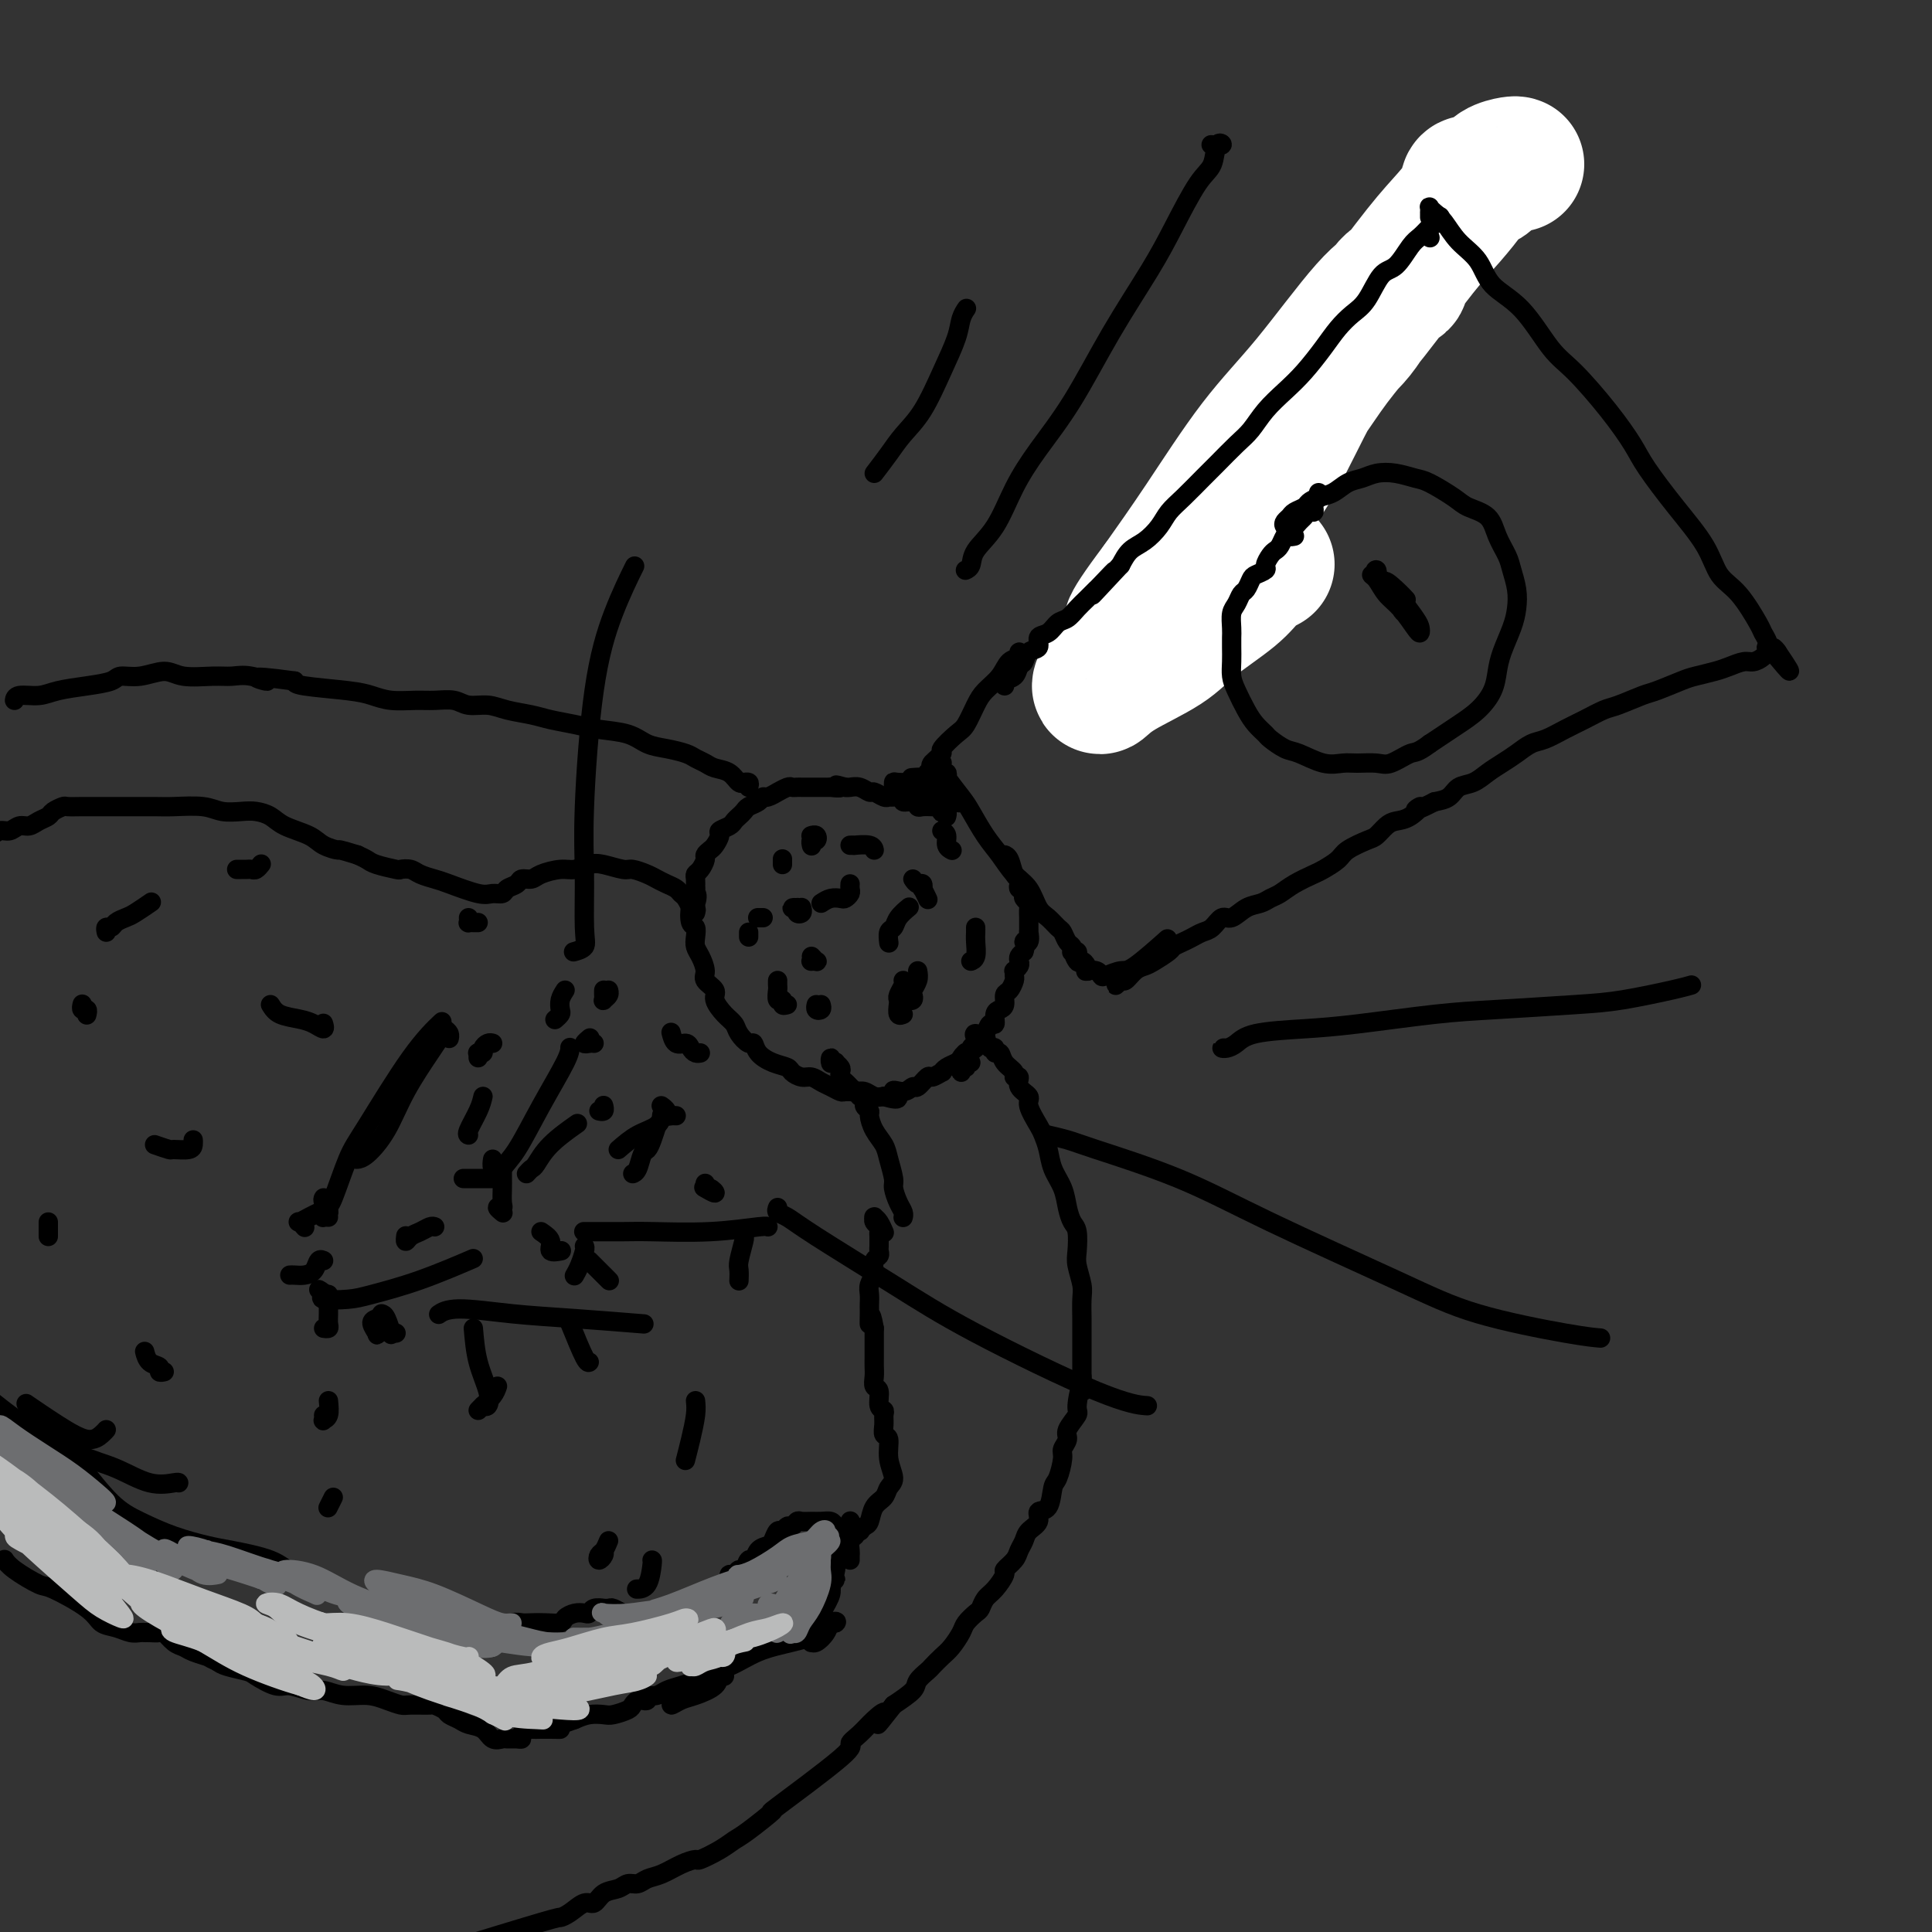 <svg viewBox='0 0 400 400' version='1.1' xmlns='http://www.w3.org/2000/svg' xmlns:xlink='http://www.w3.org/1999/xlink'><rect x="0" y="0" width="400" height="400" fill="#333333" stroke="none"/><g fill='none' stroke='#FFCD0A' stroke-width='4' stroke-linecap='round' stroke-linejoin='round'><path d='M279,60c-0.204,-0.218 -0.408,-0.436 0,-1c0.408,-0.564 1.429,-1.475 2,-2c0.571,-0.525 0.692,-0.663 1,-1c0.308,-0.337 0.801,-0.871 1,-1c0.199,-0.129 0.102,0.147 0,0c-0.102,-0.147 -0.209,-0.717 0,-1c0.209,-0.283 0.735,-0.280 1,0c0.265,0.280 0.268,0.837 0,1c-0.268,0.163 -0.807,-0.070 -1,0c-0.193,0.070 -0.041,0.441 0,1c0.041,0.559 -0.031,1.304 0,2c0.031,0.696 0.164,1.341 0,2c-0.164,0.659 -0.625,1.331 -1,2c-0.375,0.669 -0.663,1.334 -1,2c-0.337,0.666 -0.724,1.333 -1,2c-0.276,0.667 -0.440,1.332 -1,2c-0.560,0.668 -1.516,1.338 -2,2c-0.484,0.662 -0.496,1.318 -1,2c-0.504,0.682 -1.500,1.392 -2,2c-0.500,0.608 -0.503,1.115 -1,2c-0.497,0.885 -1.489,2.148 -2,3c-0.511,0.852 -0.541,1.295 -1,2c-0.459,0.705 -1.348,1.673 -2,3c-0.652,1.327 -1.067,3.012 -2,4c-0.933,0.988 -2.385,1.279 -3,2c-0.615,0.721 -0.394,1.873 -1,3c-0.606,1.127 -2.038,2.230 -3,3c-0.962,0.770 -1.454,1.206 -2,2c-0.546,0.794 -1.147,1.944 -2,3c-0.853,1.056 -1.958,2.016 -3,3c-1.042,0.984 -2.021,1.992 -3,3'/><path d='M249,107c-2.764,3.237 -1.174,1.831 -1,2c0.174,0.169 -1.069,1.914 -2,3c-0.931,1.086 -1.548,1.512 -2,2c-0.452,0.488 -0.737,1.036 -1,2c-0.263,0.964 -0.505,2.343 -1,3c-0.495,0.657 -1.244,0.593 -2,1c-0.756,0.407 -1.520,1.286 -2,2c-0.480,0.714 -0.675,1.263 -1,2c-0.325,0.737 -0.781,1.662 -1,2c-0.219,0.338 -0.203,0.091 0,0c0.203,-0.091 0.593,-0.024 1,0c0.407,0.024 0.831,0.007 1,0c0.169,-0.007 0.085,-0.003 0,0'/></g>
<g fill='none' stroke='#FFFFFF' stroke-width='28' stroke-linecap='round' stroke-linejoin='round'><path d='M314,34c-0.129,-0.061 -0.258,-0.121 -1,0c-0.742,0.121 -2.097,0.424 -3,1c-0.903,0.576 -1.353,1.426 -2,2c-0.647,0.574 -1.491,0.872 -2,1c-0.509,0.128 -0.684,0.088 -1,0c-0.316,-0.088 -0.775,-0.222 -1,0c-0.225,0.222 -0.217,0.800 0,1c0.217,0.200 0.643,0.020 0,1c-0.643,0.980 -2.355,3.119 -4,5c-1.645,1.881 -3.223,3.503 -6,7c-2.777,3.497 -6.752,8.868 -10,13c-3.248,4.132 -5.769,7.026 -8,10c-2.231,2.974 -4.171,6.028 -7,10c-2.829,3.972 -6.547,8.864 -9,13c-2.453,4.136 -3.640,7.518 -5,10c-1.360,2.482 -2.891,4.063 -4,6c-1.109,1.937 -1.795,4.229 -2,5c-0.205,0.771 0.073,0.022 0,0c-0.073,-0.022 -0.496,0.683 0,0c0.496,-0.683 1.912,-2.754 4,-6c2.088,-3.246 4.848,-7.668 7,-11c2.152,-3.332 3.694,-5.573 6,-10c2.306,-4.427 5.374,-11.041 8,-15c2.626,-3.959 4.810,-5.265 7,-8c2.190,-2.735 4.386,-6.900 6,-9c1.614,-2.100 2.646,-2.136 3,-2c0.354,0.136 0.030,0.443 -1,1c-1.030,0.557 -2.765,1.365 -6,5c-3.235,3.635 -7.970,10.098 -12,15c-4.030,4.902 -7.354,8.243 -11,13c-3.646,4.757 -7.613,10.931 -11,16c-3.387,5.069 -6.193,9.035 -9,13'/><path d='M240,121c-8.671,11.495 -5.350,8.733 -5,9c0.350,0.267 -2.273,3.563 -4,6c-1.727,2.437 -2.560,4.016 -3,5c-0.440,0.984 -0.487,1.373 0,1c0.487,-0.373 1.508,-1.507 4,-3c2.492,-1.493 6.455,-3.346 9,-5c2.545,-1.654 3.674,-3.109 6,-5c2.326,-1.891 5.850,-4.218 8,-6c2.150,-1.782 2.925,-3.018 4,-4c1.075,-0.982 2.450,-1.709 3,-2c0.550,-0.291 0.275,-0.145 0,0'/></g>
<g fill='none' stroke='#000000' stroke-width='4' stroke-linecap='round' stroke-linejoin='round'><path d='M296,49c0.060,0.205 0.121,0.409 0,0c-0.121,-0.409 -0.423,-1.432 0,-2c0.423,-0.568 1.572,-0.682 2,-1c0.428,-0.318 0.137,-0.839 0,-1c-0.137,-0.161 -0.119,0.037 0,0c0.119,-0.037 0.338,-0.311 0,0c-0.338,0.311 -1.234,1.207 -2,2c-0.766,0.793 -1.401,1.483 -2,2c-0.599,0.517 -1.160,0.862 -2,2c-0.840,1.138 -1.957,3.070 -3,4c-1.043,0.930 -2.011,0.859 -3,2c-0.989,1.141 -2.000,3.495 -3,5c-1.000,1.505 -1.989,2.163 -3,3c-1.011,0.837 -2.045,1.854 -3,3c-0.955,1.146 -1.830,2.421 -3,4c-1.170,1.579 -2.633,3.460 -4,5c-1.367,1.540 -2.638,2.737 -4,4c-1.362,1.263 -2.814,2.591 -4,4c-1.186,1.409 -2.106,2.898 -3,4c-0.894,1.102 -1.762,1.817 -3,3c-1.238,1.183 -2.845,2.833 -4,4c-1.155,1.167 -1.859,1.849 -3,3c-1.141,1.151 -2.718,2.769 -4,4c-1.282,1.231 -2.269,2.076 -3,3c-0.731,0.924 -1.206,1.928 -2,3c-0.794,1.072 -1.906,2.212 -3,3c-1.094,0.788 -2.170,1.225 -3,2c-0.830,0.775 -1.415,1.887 -2,3'/><path d='M232,117c-10.551,11.325 -3.929,4.136 -2,2c1.929,-2.136 -0.834,0.780 -2,2c-1.166,1.220 -0.735,0.746 -1,1c-0.265,0.254 -1.225,1.238 -2,2c-0.775,0.762 -1.364,1.302 -2,2c-0.636,0.698 -1.317,1.553 -2,2c-0.683,0.447 -1.367,0.486 -2,1c-0.633,0.514 -1.216,1.504 -2,2c-0.784,0.496 -1.768,0.499 -2,1c-0.232,0.501 0.290,1.500 0,2c-0.290,0.500 -1.392,0.501 -2,1c-0.608,0.499 -0.723,1.497 -1,2c-0.277,0.503 -0.717,0.511 -1,1c-0.283,0.489 -0.408,1.458 -1,2c-0.592,0.542 -1.650,0.656 -2,1c-0.350,0.344 0.009,0.917 0,1c-0.009,0.083 -0.387,-0.324 0,-1c0.387,-0.676 1.539,-1.622 2,-2c0.461,-0.378 0.230,-0.189 0,0'/><path d='M296,45c0.001,-0.451 0.003,-0.903 0,-1c-0.003,-0.097 -0.009,0.160 0,0c0.009,-0.160 0.035,-0.738 0,-1c-0.035,-0.262 -0.129,-0.207 0,0c0.129,0.207 0.482,0.565 1,1c0.518,0.435 1.200,0.948 2,2c0.800,1.052 1.718,2.645 3,4c1.282,1.355 2.927,2.473 4,4c1.073,1.527 1.574,3.463 3,5c1.426,1.537 3.779,2.676 6,5c2.221,2.324 4.311,5.833 6,8c1.689,2.167 2.977,2.993 5,5c2.023,2.007 4.779,5.196 7,8c2.221,2.804 3.906,5.223 5,7c1.094,1.777 1.597,2.913 3,5c1.403,2.087 3.707,5.127 6,8c2.293,2.873 4.575,5.581 6,8c1.425,2.419 1.994,4.550 3,6c1.006,1.450 2.451,2.221 4,4c1.549,1.779 3.203,4.567 4,6c0.797,1.433 0.739,1.511 1,2c0.261,0.489 0.843,1.389 1,2c0.157,0.611 -0.112,0.934 0,1c0.112,0.066 0.603,-0.124 1,0c0.397,0.124 0.698,0.562 1,1'/><path d='M368,135c5.251,7.732 0.879,2.062 -1,0c-1.879,-2.062 -1.265,-0.515 -1,0c0.265,0.515 0.181,-0.003 0,0c-0.181,0.003 -0.459,0.525 -1,1c-0.541,0.475 -1.346,0.901 -2,1c-0.654,0.099 -1.159,-0.129 -2,0c-0.841,0.129 -2.018,0.616 -3,1c-0.982,0.384 -1.769,0.665 -3,1c-1.231,0.335 -2.907,0.724 -4,1c-1.093,0.276 -1.604,0.440 -3,1c-1.396,0.560 -3.678,1.515 -5,2c-1.322,0.485 -1.683,0.500 -3,1c-1.317,0.500 -3.591,1.486 -5,2c-1.409,0.514 -1.952,0.557 -3,1c-1.048,0.443 -2.601,1.288 -4,2c-1.399,0.712 -2.643,1.293 -4,2c-1.357,0.707 -2.828,1.540 -4,2c-1.172,0.460 -2.046,0.547 -3,1c-0.954,0.453 -1.989,1.272 -3,2c-1.011,0.728 -1.999,1.365 -3,2c-1.001,0.635 -2.014,1.270 -3,2c-0.986,0.730 -1.945,1.557 -3,2c-1.055,0.443 -2.207,0.504 -3,1c-0.793,0.496 -1.227,1.427 -2,2c-0.773,0.573 -1.887,0.786 -3,1'/><path d='M297,166c-6.015,3.058 -3.552,1.205 -3,1c0.552,-0.205 -0.809,1.240 -2,2c-1.191,0.760 -2.214,0.837 -3,1c-0.786,0.163 -1.336,0.414 -2,1c-0.664,0.586 -1.442,1.509 -2,2c-0.558,0.491 -0.896,0.551 -2,1c-1.104,0.449 -2.974,1.289 -4,2c-1.026,0.711 -1.209,1.293 -2,2c-0.791,0.707 -2.190,1.537 -3,2c-0.810,0.463 -1.031,0.558 -2,1c-0.969,0.442 -2.685,1.230 -4,2c-1.315,0.770 -2.229,1.521 -3,2c-0.771,0.479 -1.400,0.687 -2,1c-0.600,0.313 -1.172,0.732 -2,1c-0.828,0.268 -1.912,0.386 -3,1c-1.088,0.614 -2.178,1.723 -3,2c-0.822,0.277 -1.375,-0.277 -2,0c-0.625,0.277 -1.324,1.384 -2,2c-0.676,0.616 -1.331,0.741 -2,1c-0.669,0.259 -1.352,0.650 -2,1c-0.648,0.350 -1.262,0.657 -2,1c-0.738,0.343 -1.601,0.720 -2,1c-0.399,0.280 -0.334,0.461 -1,1c-0.666,0.539 -2.062,1.435 -3,2c-0.938,0.565 -1.419,0.797 -2,1c-0.581,0.203 -1.262,0.376 -2,1c-0.738,0.624 -1.532,1.697 -2,2c-0.468,0.303 -0.610,-0.166 -1,0c-0.390,0.166 -1.028,0.968 -1,1c0.028,0.032 0.722,-0.705 1,-1c0.278,-0.295 0.139,-0.147 0,0'/><path d='M210,139c0.030,0.122 0.061,0.244 0,0c-0.061,-0.244 -0.212,-0.854 0,-1c0.212,-0.146 0.789,0.172 1,0c0.211,-0.172 0.056,-0.835 0,-1c-0.056,-0.165 -0.013,0.170 0,0c0.013,-0.170 -0.003,-0.843 0,-1c0.003,-0.157 0.024,0.201 0,0c-0.024,-0.201 -0.093,-0.963 0,-1c0.093,-0.037 0.349,0.649 0,1c-0.349,0.351 -1.301,0.367 -2,1c-0.699,0.633 -1.144,1.883 -2,3c-0.856,1.117 -2.122,2.100 -3,3c-0.878,0.900 -1.368,1.718 -2,3c-0.632,1.282 -1.406,3.030 -2,4c-0.594,0.970 -1.007,1.163 -2,2c-0.993,0.837 -2.566,2.319 -3,3c-0.434,0.681 0.271,0.561 0,1c-0.271,0.439 -1.519,1.438 -2,2c-0.481,0.562 -0.197,0.686 0,1c0.197,0.314 0.305,0.816 0,1c-0.305,0.184 -1.024,0.049 -1,0c0.024,-0.049 0.790,-0.013 1,0c0.210,0.013 -0.136,0.004 0,0c0.136,-0.004 0.753,-0.001 1,0c0.247,0.001 0.123,0.001 0,0'/><path d='M196,161c0.114,-0.445 0.227,-0.890 0,-1c-0.227,-0.110 -0.796,0.114 -1,0c-0.204,-0.114 -0.045,-0.566 0,-1c0.045,-0.434 -0.024,-0.849 0,-1c0.024,-0.151 0.139,-0.038 0,0c-0.139,0.038 -0.534,0.000 -1,0c-0.466,-0.000 -1.005,0.038 -1,0c0.005,-0.038 0.553,-0.150 1,0c0.447,0.150 0.794,0.564 1,1c0.206,0.436 0.271,0.895 1,2c0.729,1.105 2.123,2.855 3,4c0.877,1.145 1.236,1.684 2,3c0.764,1.316 1.934,3.410 3,5c1.066,1.590 2.029,2.677 3,4c0.971,1.323 1.952,2.883 3,4c1.048,1.117 2.165,1.790 3,3c0.835,1.210 1.389,2.958 2,4c0.611,1.042 1.278,1.378 2,2c0.722,0.622 1.500,1.529 2,2c0.500,0.471 0.721,0.505 1,1c0.279,0.495 0.614,1.453 1,2c0.386,0.547 0.822,0.685 1,1c0.178,0.315 0.099,0.806 0,1c-0.099,0.194 -0.219,0.091 0,0c0.219,-0.091 0.777,-0.169 1,0c0.223,0.169 0.112,0.584 0,1'/><path d='M223,198c4.344,6.124 1.203,1.434 0,0c-1.203,-1.434 -0.468,0.386 0,1c0.468,0.614 0.668,0.020 1,0c0.332,-0.020 0.796,0.534 1,1c0.204,0.466 0.147,0.844 0,1c-0.147,0.156 -0.383,0.090 0,0c0.383,-0.090 1.386,-0.205 2,0c0.614,0.205 0.838,0.730 1,1c0.162,0.270 0.262,0.285 1,0c0.738,-0.285 2.115,-0.870 3,-1c0.885,-0.130 1.277,0.196 3,-1c1.723,-1.196 4.778,-3.913 6,-5c1.222,-1.087 0.611,-0.543 0,0'/><path d='M196,169c0.008,-0.030 0.016,-0.060 0,0c-0.016,0.060 -0.056,0.208 0,0c0.056,-0.208 0.209,-0.774 0,-1c-0.209,-0.226 -0.778,-0.113 -1,0c-0.222,0.113 -0.096,0.227 0,0c0.096,-0.227 0.163,-0.793 0,-1c-0.163,-0.207 -0.555,-0.054 -1,0c-0.445,0.054 -0.944,0.011 -1,0c-0.056,-0.011 0.331,0.012 0,0c-0.331,-0.012 -1.379,-0.060 -2,0c-0.621,0.060 -0.814,0.226 -1,0c-0.186,-0.226 -0.365,-0.846 -1,-1c-0.635,-0.154 -1.727,0.156 -2,0c-0.273,-0.156 0.274,-0.778 0,-1c-0.274,-0.222 -1.368,-0.044 -2,0c-0.632,0.044 -0.802,-0.044 -1,0c-0.198,0.044 -0.424,0.222 -1,0c-0.576,-0.222 -1.502,-0.844 -2,-1c-0.498,-0.156 -0.566,0.154 -1,0c-0.434,-0.154 -1.232,-0.772 -2,-1c-0.768,-0.228 -1.505,-0.065 -2,0c-0.495,0.065 -0.747,0.033 -1,0'/><path d='M175,163c-3.346,-0.928 -1.211,-0.249 -1,0c0.211,0.249 -1.502,0.067 -2,0c-0.498,-0.067 0.217,-0.018 0,0c-0.217,0.018 -1.368,0.005 -2,0c-0.632,-0.005 -0.747,-0.001 -1,0c-0.253,0.001 -0.646,0.001 -1,0c-0.354,-0.001 -0.671,-0.001 -1,0c-0.329,0.001 -0.671,0.004 -1,0c-0.329,-0.004 -0.647,-0.016 -1,0c-0.353,0.016 -0.742,0.061 -1,0c-0.258,-0.061 -0.384,-0.227 -1,0c-0.616,0.227 -1.722,0.849 -2,1c-0.278,0.151 0.273,-0.167 0,0c-0.273,0.167 -1.368,0.818 -2,1c-0.632,0.182 -0.799,-0.106 -1,0c-0.201,0.106 -0.435,0.606 -1,1c-0.565,0.394 -1.459,0.683 -2,1c-0.541,0.317 -0.727,0.663 -1,1c-0.273,0.337 -0.633,0.667 -1,1c-0.367,0.333 -0.743,0.670 -1,1c-0.257,0.330 -0.397,0.652 -1,1c-0.603,0.348 -1.668,0.724 -2,1c-0.332,0.276 0.069,0.454 0,1c-0.069,0.546 -0.610,1.459 -1,2c-0.390,0.541 -0.630,0.708 -1,1c-0.370,0.292 -0.870,0.707 -1,1c-0.130,0.293 0.109,0.462 0,1c-0.109,0.538 -0.565,1.443 -1,2c-0.435,0.557 -0.848,0.765 -1,1c-0.152,0.235 -0.043,0.496 0,1c0.043,0.504 0.022,1.252 0,2'/><path d='M144,184c-1.717,2.739 -0.509,1.086 0,1c0.509,-0.086 0.319,1.394 0,2c-0.319,0.606 -0.766,0.336 -1,1c-0.234,0.664 -0.256,2.260 0,3c0.256,0.740 0.791,0.625 1,1c0.209,0.375 0.092,1.241 0,2c-0.092,0.759 -0.160,1.411 0,2c0.160,0.589 0.549,1.115 1,2c0.451,0.885 0.964,2.128 1,3c0.036,0.872 -0.404,1.375 0,2c0.404,0.625 1.651,1.374 2,2c0.349,0.626 -0.201,1.128 0,2c0.201,0.872 1.153,2.113 2,3c0.847,0.887 1.587,1.420 2,2c0.413,0.580 0.497,1.206 1,2c0.503,0.794 1.424,1.757 2,2c0.576,0.243 0.808,-0.233 1,0c0.192,0.233 0.345,1.177 1,2c0.655,0.823 1.814,1.526 3,2c1.186,0.474 2.401,0.718 3,1c0.599,0.282 0.583,0.600 1,1c0.417,0.400 1.267,0.881 2,1c0.733,0.119 1.347,-0.126 2,0c0.653,0.126 1.344,0.622 2,1c0.656,0.378 1.278,0.636 2,1c0.722,0.364 1.544,0.833 2,1c0.456,0.167 0.545,0.031 1,0c0.455,-0.031 1.277,0.043 2,0c0.723,-0.043 1.349,-0.204 2,0c0.651,0.204 1.329,0.773 2,1c0.671,0.227 1.336,0.114 2,0'/><path d='M183,227c4.694,1.457 2.428,-0.402 2,-1c-0.428,-0.598 0.983,0.065 2,0c1.017,-0.065 1.639,-0.859 2,-1c0.361,-0.141 0.460,0.369 1,0c0.540,-0.369 1.520,-1.619 2,-2c0.480,-0.381 0.461,0.105 1,0c0.539,-0.105 1.636,-0.802 2,-1c0.364,-0.198 -0.006,0.102 0,0c0.006,-0.102 0.388,-0.605 1,-1c0.612,-0.395 1.456,-0.683 2,-1c0.544,-0.317 0.790,-0.663 1,-1c0.210,-0.337 0.385,-0.666 1,-1c0.615,-0.334 1.670,-0.672 2,-1c0.330,-0.328 -0.065,-0.646 0,-1c0.065,-0.354 0.591,-0.742 1,-1c0.409,-0.258 0.701,-0.384 1,-1c0.299,-0.616 0.606,-1.722 1,-2c0.394,-0.278 0.875,0.272 1,0c0.125,-0.272 -0.107,-1.367 0,-2c0.107,-0.633 0.554,-0.803 1,-1c0.446,-0.197 0.890,-0.420 1,-1c0.110,-0.580 -0.114,-1.519 0,-2c0.114,-0.481 0.565,-0.506 1,-1c0.435,-0.494 0.852,-1.456 1,-2c0.148,-0.544 0.026,-0.671 0,-1c-0.026,-0.329 0.045,-0.862 0,-1c-0.045,-0.138 -0.205,0.118 0,0c0.205,-0.118 0.777,-0.609 1,-1c0.223,-0.391 0.099,-0.682 0,-1c-0.099,-0.318 -0.171,-0.662 0,-1c0.171,-0.338 0.586,-0.669 1,-1'/><path d='M212,197c0.868,-2.807 0.036,-2.323 0,-2c-0.036,0.323 0.722,0.485 1,0c0.278,-0.485 0.074,-1.617 0,-2c-0.074,-0.383 -0.020,-0.018 0,0c0.020,0.018 0.006,-0.310 0,-1c-0.006,-0.690 -0.006,-1.743 0,-2c0.006,-0.257 0.016,0.282 0,0c-0.016,-0.282 -0.057,-1.386 0,-2c0.057,-0.614 0.212,-0.739 0,-1c-0.212,-0.261 -0.793,-0.658 -1,-1c-0.207,-0.342 -0.042,-0.630 0,-1c0.042,-0.370 -0.041,-0.820 0,-1c0.041,-0.180 0.204,-0.088 0,0c-0.204,0.088 -0.775,0.171 -1,0c-0.225,-0.171 -0.102,-0.596 0,-1c0.102,-0.404 0.185,-0.788 0,-1c-0.185,-0.212 -0.637,-0.253 -1,-1c-0.363,-0.747 -0.636,-2.201 -1,-3c-0.364,-0.799 -0.818,-0.943 -1,-1c-0.182,-0.057 -0.091,-0.029 0,0'/><path d='M198,165c-0.147,-0.105 -0.293,-0.210 0,0c0.293,0.210 1.026,0.736 1,1c-0.026,0.264 -0.810,0.268 -1,0c-0.190,-0.268 0.215,-0.807 0,-1c-0.215,-0.193 -1.049,-0.041 -2,0c-0.951,0.041 -2.020,-0.028 -3,0c-0.980,0.028 -1.871,0.152 -3,0c-1.129,-0.152 -2.496,-0.579 -3,-1c-0.504,-0.421 -0.144,-0.834 0,-1c0.144,-0.166 0.072,-0.083 0,0'/><path d='M195,162c0.428,0.000 0.855,0.000 1,0c0.145,-0.000 0.007,-0.000 0,0c-0.007,0.000 0.117,0.000 0,0c-0.117,-0.000 -0.476,-0.001 -1,0c-0.524,0.001 -1.212,0.004 -2,0c-0.788,-0.004 -1.675,-0.015 -3,0c-1.325,0.015 -3.087,0.056 -4,0c-0.913,-0.056 -0.977,-0.207 -1,0c-0.023,0.207 -0.007,0.774 0,1c0.007,0.226 0.003,0.113 0,0'/><path d='M195,162c-0.933,-0.422 -1.867,-0.844 -3,-1c-1.133,-0.156 -2.467,-0.044 -3,0c-0.533,0.044 -0.267,0.022 0,0'/><path d='M168,175c0.028,0.121 0.056,0.243 0,0c-0.056,-0.243 -0.197,-0.850 0,-1c0.197,-0.150 0.732,0.156 1,0c0.268,-0.156 0.268,-0.774 0,-1c-0.268,-0.226 -0.804,-0.061 -1,0c-0.196,0.061 -0.053,0.016 0,0c0.053,-0.016 0.015,-0.005 0,0c-0.015,0.005 -0.008,0.002 0,0'/><path d='M162,178c0.000,-0.143 0.000,-0.286 0,0c0.000,0.286 0.000,1.000 0,1c0.000,0.000 0.000,-0.714 0,-1c0.000,-0.286 0.000,-0.143 0,0'/><path d='M166,188c-0.033,-0.105 -0.066,-0.210 0,0c0.066,0.210 0.232,0.736 0,1c-0.232,0.264 -0.861,0.266 -1,0c-0.139,-0.266 0.211,-0.800 0,-1c-0.211,-0.200 -0.985,-0.068 -1,0c-0.015,0.068 0.728,0.070 1,0c0.272,-0.070 0.073,-0.211 0,0c-0.073,0.211 -0.021,0.775 0,1c0.021,0.225 0.010,0.113 0,0'/><path d='M168,198c0.392,0.423 0.785,0.845 1,1c0.215,0.155 0.254,0.041 0,0c-0.254,-0.041 -0.800,-0.011 -1,0c-0.200,0.011 -0.054,0.003 0,0c0.054,-0.003 0.015,-0.001 0,0c-0.015,0.001 -0.008,0.000 0,0'/><path d='M170,208c0.113,0.393 0.226,0.786 0,1c-0.226,0.214 -0.792,0.250 -1,0c-0.208,-0.250 -0.060,-0.786 0,-1c0.060,-0.214 0.030,-0.107 0,0'/><path d='M163,208c-0.453,0.128 -0.906,0.256 -1,0c-0.094,-0.256 0.171,-0.895 0,-1c-0.171,-0.105 -0.778,0.326 -1,0c-0.222,-0.326 -0.060,-1.407 0,-2c0.060,-0.593 0.016,-0.698 0,-1c-0.016,-0.302 -0.005,-0.801 0,-1c0.005,-0.199 0.002,-0.100 0,0'/><path d='M155,194c0.000,-0.423 0.000,-0.845 0,-1c0.000,-0.155 0.000,-0.042 0,0c0.000,0.042 0.000,0.012 0,0c0.000,-0.012 0.000,-0.006 0,0'/><path d='M157,190c-0.111,0.000 -0.222,0.000 0,0c0.222,0.000 0.778,0.000 1,0c0.222,0.000 0.111,0.000 0,0'/><path d='M170,187c0.641,-0.416 1.282,-0.832 2,-1c0.718,-0.168 1.513,-0.087 2,0c0.487,0.087 0.666,0.181 1,0c0.334,-0.181 0.821,-0.636 1,-1c0.179,-0.364 0.048,-0.636 0,-1c-0.048,-0.364 -0.014,-0.818 0,-1c0.014,-0.182 0.007,-0.091 0,0'/><path d='M176,175c0.506,-0.008 1.011,-0.016 1,0c-0.011,0.016 -0.539,0.056 0,0c0.539,-0.056 2.145,-0.207 3,0c0.855,0.207 0.959,0.774 1,1c0.041,0.226 0.021,0.113 0,0'/><path d='M189,182c0.312,0.457 0.623,0.915 1,1c0.377,0.085 0.819,-0.201 1,0c0.181,0.201 0.100,0.889 0,1c-0.100,0.111 -0.219,-0.355 0,0c0.219,0.355 0.777,1.530 1,2c0.223,0.470 0.112,0.235 0,0'/><path d='M190,201c0.111,0.642 0.222,1.283 0,2c-0.222,0.717 -0.778,1.509 -1,2c-0.222,0.491 -0.112,0.681 0,1c0.112,0.319 0.226,0.766 0,1c-0.226,0.234 -0.792,0.255 -1,0c-0.208,-0.255 -0.060,-0.787 0,-1c0.060,-0.213 0.030,-0.106 0,0'/><path d='M184,195c0.026,0.208 0.053,0.416 0,0c-0.053,-0.416 -0.185,-1.457 0,-2c0.185,-0.543 0.689,-0.589 1,-1c0.311,-0.411 0.430,-1.188 1,-2c0.570,-0.812 1.591,-1.661 2,-2c0.409,-0.339 0.204,-0.170 0,0'/><path d='M195,172c0.452,0.226 0.905,0.452 1,1c0.095,0.548 -0.167,1.417 0,2c0.167,0.583 0.762,0.881 1,1c0.238,0.119 0.119,0.060 0,0'/><path d='M202,192c0.008,0.279 0.016,0.558 0,1c-0.016,0.442 -0.056,1.046 0,2c0.056,0.954 0.207,2.257 0,3c-0.207,0.743 -0.774,0.927 -1,1c-0.226,0.073 -0.113,0.037 0,0'/><path d='M187,203c0.113,0.223 0.225,0.445 0,1c-0.225,0.555 -0.789,1.441 -1,2c-0.211,0.559 -0.070,0.791 0,1c0.070,0.209 0.070,0.396 0,1c-0.070,0.604 -0.211,1.624 0,2c0.211,0.376 0.775,0.107 1,0c0.225,-0.107 0.113,-0.054 0,0'/><path d='M200,118c-0.109,0.049 -0.218,0.098 0,0c0.218,-0.098 0.762,-0.343 1,-1c0.238,-0.657 0.171,-1.726 1,-3c0.829,-1.274 2.553,-2.754 4,-5c1.447,-2.246 2.617,-5.260 4,-8c1.383,-2.740 2.980,-5.208 5,-8c2.020,-2.792 4.462,-5.910 7,-10c2.538,-4.090 5.170,-9.152 8,-14c2.830,-4.848 5.857,-9.482 8,-13c2.143,-3.518 3.403,-5.920 5,-9c1.597,-3.080 3.531,-6.839 5,-9c1.469,-2.161 2.474,-2.723 3,-4c0.526,-1.277 0.574,-3.270 1,-4c0.426,-0.730 1.230,-0.196 1,0c-0.230,0.196 -1.494,0.056 -2,0c-0.506,-0.056 -0.253,-0.028 0,0'/><path d='M181,98c1.023,-1.338 2.046,-2.675 3,-4c0.954,-1.325 1.838,-2.637 3,-4c1.162,-1.363 2.602,-2.775 4,-5c1.398,-2.225 2.753,-5.262 4,-8c1.247,-2.738 2.386,-5.177 3,-7c0.614,-1.823 0.704,-3.029 1,-4c0.296,-0.971 0.799,-1.706 1,-2c0.201,-0.294 0.101,-0.147 0,0'/><path d='M254,217c-0.490,-0.016 -0.981,-0.032 -1,0c-0.019,0.032 0.432,0.112 1,0c0.568,-0.112 1.253,-0.415 2,-1c0.747,-0.585 1.554,-1.452 4,-2c2.446,-0.548 6.529,-0.777 10,-1c3.471,-0.223 6.331,-0.440 11,-1c4.669,-0.560 11.148,-1.463 16,-2c4.852,-0.537 8.078,-0.708 13,-1c4.922,-0.292 11.540,-0.705 16,-1c4.460,-0.295 6.763,-0.471 10,-1c3.237,-0.529 7.410,-1.412 10,-2c2.590,-0.588 3.597,-0.882 4,-1c0.403,-0.118 0.201,-0.059 0,0'/><path d='M217,235c0.102,0.024 0.204,0.047 0,0c-0.204,-0.047 -0.715,-0.165 0,0c0.715,0.165 2.654,0.612 4,1c1.346,0.388 2.099,0.718 6,2c3.901,1.282 10.951,3.517 17,6c6.049,2.483 11.096,5.215 19,9c7.904,3.785 18.665,8.622 26,12c7.335,3.378 11.244,5.297 17,7c5.756,1.703 13.357,3.189 18,4c4.643,0.811 6.326,0.946 7,1c0.674,0.054 0.337,0.027 0,0'/><path d='M119,197c-0.227,0.063 -0.454,0.125 0,0c0.454,-0.125 1.590,-0.439 2,-1c0.410,-0.561 0.093,-1.370 0,-4c-0.093,-2.630 0.039,-7.081 0,-11c-0.039,-3.919 -0.248,-7.307 0,-14c0.248,-6.693 0.953,-16.691 2,-24c1.047,-7.309 2.436,-11.929 4,-16c1.564,-4.071 3.304,-7.592 4,-9c0.696,-1.408 0.348,-0.704 0,0'/><path d='M161,250c-0.151,0.365 -0.301,0.729 0,1c0.301,0.271 1.054,0.447 2,1c0.946,0.553 2.086,1.483 6,4c3.914,2.517 10.601,6.622 16,10c5.399,3.378 9.509,6.029 17,10c7.491,3.971 18.363,9.261 25,12c6.637,2.739 9.039,2.925 10,3c0.961,0.075 0.480,0.037 0,0'/><path d='M125,229c-0.030,-0.113 -0.060,-0.226 0,0c0.060,0.226 0.208,0.792 0,1c-0.208,0.208 -0.774,0.060 -1,0c-0.226,-0.060 -0.113,-0.030 0,0'/><path d='M102,216c-0.301,-0.083 -0.603,-0.166 -1,0c-0.397,0.166 -0.891,0.579 -1,1c-0.109,0.421 0.167,0.848 0,1c-0.167,0.152 -0.777,0.027 -1,0c-0.223,-0.027 -0.060,0.044 0,0c0.060,-0.044 0.016,-0.204 0,0c-0.016,0.204 -0.005,0.773 0,1c0.005,0.227 0.002,0.114 0,0'/><path d='M104,242c-0.003,0.701 -0.006,1.402 0,2c0.006,0.598 0.019,1.092 0,2c-0.019,0.908 -0.072,2.229 0,3c0.072,0.771 0.268,0.991 0,1c-0.268,0.009 -1.000,-0.193 -1,0c-0.000,0.193 0.731,0.783 1,1c0.269,0.217 0.077,0.062 0,0c-0.077,-0.062 -0.038,-0.031 0,0'/><path d='M122,261c0.224,0.224 0.449,0.449 1,1c0.551,0.551 1.429,1.429 2,2c0.571,0.571 0.833,0.833 1,1c0.167,0.167 0.237,0.237 0,0c-0.237,-0.237 -0.782,-0.782 -1,-1c-0.218,-0.218 -0.109,-0.109 0,0'/><path d='M90,254c-0.249,-0.093 -0.497,-0.186 -1,0c-0.503,0.186 -1.259,0.652 -2,1c-0.741,0.348 -1.467,0.578 -2,1c-0.533,0.422 -0.874,1.037 -1,1c-0.126,-0.037 -0.036,-0.725 0,-1c0.036,-0.275 0.018,-0.138 0,0'/><path d='M66,251c-0.627,0.301 -1.254,0.603 -2,1c-0.746,0.397 -1.612,0.890 -2,1c-0.388,0.110 -0.297,-0.163 0,0c0.297,0.163 0.799,0.761 1,1c0.201,0.239 0.100,0.120 0,0'/><path d='M68,268c-0.002,0.671 -0.004,1.343 0,2c0.004,0.657 0.015,1.300 0,2c-0.015,0.700 -0.056,1.456 0,2c0.056,0.544 0.207,0.877 0,1c-0.207,0.123 -0.774,0.035 -1,0c-0.226,-0.035 -0.113,-0.018 0,0'/><path d='M121,255c-0.124,-0.000 -0.248,-0.000 0,0c0.248,0.000 0.869,0.001 1,0c0.131,-0.001 -0.228,-0.004 1,0c1.228,0.004 4.042,0.015 6,0c1.958,-0.015 3.061,-0.057 6,0c2.939,0.057 7.716,0.211 12,0c4.284,-0.211 8.077,-0.788 10,-1c1.923,-0.212 1.978,-0.061 2,0c0.022,0.061 0.011,0.030 0,0'/><path d='M91,272c0.053,-0.037 0.106,-0.074 0,0c-0.106,0.074 -0.370,0.258 0,0c0.370,-0.258 1.372,-0.959 4,-1c2.628,-0.041 6.880,0.577 11,1c4.120,0.423 8.109,0.652 13,1c4.891,0.348 10.683,0.814 13,1c2.317,0.186 1.158,0.093 0,0'/><path d='M66,267c0.550,0.313 1.100,0.627 1,1c-0.100,0.373 -0.848,0.807 0,1c0.848,0.193 3.294,0.146 5,0c1.706,-0.146 2.674,-0.390 5,-1c2.326,-0.610 6.011,-1.587 10,-3c3.989,-1.413 8.283,-3.261 10,-4c1.717,-0.739 0.859,-0.370 0,0'/><path d='M74,240c-0.128,0.011 -0.256,0.022 0,0c0.256,-0.022 0.895,-0.076 2,-1c1.105,-0.924 2.674,-2.717 4,-5c1.326,-2.283 2.407,-5.055 4,-8c1.593,-2.945 3.698,-6.062 5,-8c1.302,-1.938 1.801,-2.697 2,-3c0.199,-0.303 0.100,-0.152 0,0'/><path d='M67,248c-0.116,0.167 -0.232,0.334 0,1c0.232,0.666 0.812,1.832 1,2c0.188,0.168 -0.017,-0.662 0,-1c0.017,-0.338 0.254,-0.182 1,-2c0.746,-1.818 2.001,-5.609 3,-8c0.999,-2.391 1.742,-3.383 4,-7c2.258,-3.617 6.031,-9.858 9,-14c2.969,-4.142 5.134,-6.183 6,-7c0.866,-0.817 0.433,-0.408 0,0'/><path d='M102,240c-0.099,0.576 -0.198,1.152 0,2c0.198,0.848 0.694,1.969 1,2c0.306,0.031 0.422,-1.029 1,-2c0.578,-0.971 1.619,-1.854 3,-4c1.381,-2.146 3.102,-5.555 5,-9c1.898,-3.445 3.973,-6.928 5,-9c1.027,-2.072 1.008,-2.735 1,-3c-0.008,-0.265 -0.004,-0.133 0,0'/><path d='M109,243c0.360,-0.399 0.721,-0.797 1,-1c0.279,-0.203 0.477,-0.209 1,-1c0.523,-0.791 1.372,-2.367 3,-4c1.628,-1.633 4.037,-3.324 5,-4c0.963,-0.676 0.482,-0.338 0,0'/><path d='M128,238c1.268,-1.101 2.536,-2.202 4,-3c1.464,-0.798 3.125,-1.292 4,-2c0.875,-0.708 0.964,-1.631 1,-2c0.036,-0.369 0.018,-0.185 0,0'/><path d='M140,231c-0.301,-0.022 -0.603,-0.044 -1,0c-0.397,0.044 -0.891,0.156 -1,0c-0.109,-0.156 0.167,-0.578 0,-1c-0.167,-0.422 -0.776,-0.844 -1,-1c-0.224,-0.156 -0.064,-0.044 0,0c0.064,0.044 0.032,0.022 0,0'/><path d='M123,216c-0.280,-0.030 -0.560,-0.060 -1,0c-0.440,0.060 -1.042,0.208 -1,0c0.042,-0.208 0.726,-0.774 1,-1c0.274,-0.226 0.137,-0.113 0,0'/><path d='M117,205c-0.415,0.641 -0.829,1.282 -1,2c-0.171,0.718 -0.097,1.512 0,2c0.097,0.488 0.219,0.670 0,1c-0.219,0.330 -0.777,0.809 -1,1c-0.223,0.191 -0.112,0.096 0,0'/><path d='M100,227c-0.196,0.845 -0.393,1.690 -1,3c-0.607,1.310 -1.625,3.083 -2,4c-0.375,0.917 -0.107,0.976 0,1c0.107,0.024 0.054,0.012 0,0'/><path d='M112,255c0.906,0.619 1.812,1.238 2,2c0.188,0.762 -0.341,1.668 0,2c0.341,0.332 1.553,0.089 2,0c0.447,-0.089 0.128,-0.026 0,0c-0.128,0.026 -0.064,0.013 0,0'/><path d='M146,246c-0.249,-0.146 -0.497,-0.291 0,0c0.497,0.291 1.741,1.020 2,1c0.259,-0.020 -0.467,-0.789 -1,-1c-0.533,-0.211 -0.874,0.135 -1,0c-0.126,-0.135 -0.036,-0.753 0,-1c0.036,-0.247 0.018,-0.124 0,0'/><path d='M136,233c-0.334,1.050 -0.668,2.099 -1,3c-0.332,0.901 -0.664,1.653 -1,2c-0.336,0.347 -0.678,0.289 -1,1c-0.322,0.711 -0.625,2.191 -1,3c-0.375,0.809 -0.821,0.945 -1,1c-0.179,0.055 -0.089,0.027 0,0'/><path d='M79,272c0.301,0.083 0.603,0.166 1,1c0.397,0.834 0.890,2.419 1,3c0.110,0.581 -0.163,0.156 0,0c0.163,-0.156 0.761,-0.045 1,0c0.239,0.045 0.120,0.022 0,0'/><path d='M96,244c-0.133,0.000 -0.267,0.000 1,0c1.267,0.000 3.933,0.000 5,0c1.067,-0.000 0.533,0.000 0,0'/><path d='M121,258c0.083,0.143 0.167,0.286 0,1c-0.167,0.714 -0.583,2.000 -1,3c-0.417,1.000 -0.833,1.714 -1,2c-0.167,0.286 -0.083,0.143 0,0'/><path d='M103,287c-0.226,0.649 -0.452,1.298 -1,2c-0.548,0.702 -1.417,1.458 -2,2c-0.583,0.542 -0.881,0.869 -1,1c-0.119,0.131 -0.060,0.065 0,0'/><path d='M78,273c-0.536,0.212 -1.072,0.424 -1,1c0.072,0.576 0.751,1.515 1,2c0.249,0.485 0.067,0.515 0,0c-0.067,-0.515 -0.019,-1.576 0,-2c0.019,-0.424 0.010,-0.212 0,0'/><path d='M68,251c-0.393,0.423 -0.786,0.845 -1,1c-0.214,0.155 -0.250,0.042 0,0c0.250,-0.042 0.786,-0.012 1,0c0.214,0.012 0.107,0.006 0,0'/><path d='M98,275c0.204,2.370 0.408,4.740 1,7c0.592,2.260 1.571,4.410 2,6c0.429,1.590 0.308,2.620 0,3c-0.308,0.380 -0.802,0.108 -1,0c-0.198,-0.108 -0.099,-0.054 0,0'/><path d='M68,290c0.113,1.163 0.226,2.325 0,3c-0.226,0.675 -0.793,0.861 -1,1c-0.207,0.139 -0.056,0.230 0,0c0.056,-0.230 0.016,-0.780 0,-1c-0.016,-0.220 -0.008,-0.110 0,0'/><path d='M60,264c0.251,-0.014 0.502,-0.028 1,0c0.498,0.028 1.244,0.099 2,0c0.756,-0.099 1.522,-0.367 2,-1c0.478,-0.633 0.667,-1.632 1,-2c0.333,-0.368 0.809,-0.105 1,0c0.191,0.105 0.095,0.053 0,0'/><path d='M118,274c1.156,2.844 2.311,5.689 3,7c0.689,1.311 0.911,1.089 1,1c0.089,-0.089 0.044,-0.044 0,0'/><path d='M135,323c0.054,0.000 0.107,0.000 0,1c-0.107,1.000 -0.375,3.000 -1,4c-0.625,1.000 -1.607,1.000 -2,1c-0.393,0.000 -0.196,0.000 0,0'/><path d='M69,310c-0.417,0.833 -0.833,1.667 -1,2c-0.167,0.333 -0.083,0.167 0,0'/><path d='M34,284c-0.475,0.099 -0.951,0.198 -1,0c-0.049,-0.198 0.327,-0.692 0,-1c-0.327,-0.308 -1.357,-0.429 -2,-1c-0.643,-0.571 -0.898,-1.592 -1,-2c-0.102,-0.408 -0.051,-0.204 0,0'/><path d='M32,237c1.238,0.429 2.475,0.857 3,1c0.525,0.143 0.337,-0.000 1,0c0.663,0.000 2.178,0.144 3,0c0.822,-0.144 0.952,-0.577 1,-1c0.048,-0.423 0.014,-0.835 0,-1c-0.014,-0.165 -0.007,-0.082 0,0'/><path d='M56,208c0.467,0.752 0.934,1.504 2,2c1.066,0.496 2.730,0.735 4,1c1.270,0.265 2.144,0.556 3,1c0.856,0.444 1.692,1.043 2,1c0.308,-0.043 0.088,-0.726 0,-1c-0.088,-0.274 -0.044,-0.137 0,0'/><path d='M92,213c0.422,0.311 0.844,0.622 1,1c0.156,0.378 0.044,0.822 0,1c-0.044,0.178 -0.022,0.089 0,0'/><path d='M155,163c0.119,-0.427 0.237,-0.853 0,-1c-0.237,-0.147 -0.830,-0.014 -1,0c-0.170,0.014 0.082,-0.090 0,0c-0.082,0.090 -0.498,0.375 -1,0c-0.502,-0.375 -1.092,-1.410 -2,-2c-0.908,-0.590 -2.136,-0.736 -3,-1c-0.864,-0.264 -1.364,-0.647 -2,-1c-0.636,-0.353 -1.406,-0.676 -2,-1c-0.594,-0.324 -1.011,-0.650 -2,-1c-0.989,-0.350 -2.549,-0.724 -4,-1c-1.451,-0.276 -2.793,-0.455 -4,-1c-1.207,-0.545 -2.278,-1.455 -4,-2c-1.722,-0.545 -4.095,-0.723 -6,-1c-1.905,-0.277 -3.341,-0.653 -5,-1c-1.659,-0.347 -3.539,-0.666 -5,-1c-1.461,-0.334 -2.501,-0.682 -4,-1c-1.499,-0.318 -3.458,-0.607 -5,-1c-1.542,-0.393 -2.669,-0.890 -4,-1c-1.331,-0.110 -2.866,0.168 -4,0c-1.134,-0.168 -1.868,-0.780 -3,-1c-1.132,-0.220 -2.664,-0.048 -4,0c-1.336,0.048 -2.477,-0.029 -4,0c-1.523,0.029 -3.427,0.162 -5,0c-1.573,-0.162 -2.813,-0.621 -4,-1c-1.187,-0.379 -2.320,-0.679 -5,-1c-2.680,-0.321 -6.909,-0.663 -9,-1c-2.091,-0.337 -2.046,-0.668 -2,-1'/><path d='M61,141c-11.905,-1.641 -7.167,-0.242 -6,0c1.167,0.242 -1.236,-0.672 -3,-1c-1.764,-0.328 -2.891,-0.070 -4,0c-1.109,0.070 -2.202,-0.049 -4,0c-1.798,0.049 -4.300,0.265 -6,0c-1.700,-0.265 -2.599,-1.010 -4,-1c-1.401,0.010 -3.305,0.776 -5,1c-1.695,0.224 -3.180,-0.094 -4,0c-0.820,0.094 -0.976,0.598 -2,1c-1.024,0.402 -2.915,0.700 -5,1c-2.085,0.300 -4.362,0.603 -6,1c-1.638,0.397 -2.635,0.890 -4,1c-1.365,0.110 -3.098,-0.163 -4,0c-0.902,0.163 -0.972,0.761 -1,1c-0.028,0.239 -0.014,0.120 0,0'/><path d='M202,215c-0.228,-0.534 -0.456,-1.068 0,-1c0.456,0.068 1.596,0.736 2,1c0.404,0.264 0.071,0.122 0,0c-0.071,-0.122 0.121,-0.226 0,0c-0.121,0.226 -0.553,0.782 -1,1c-0.447,0.218 -0.908,0.097 -1,0c-0.092,-0.097 0.186,-0.170 0,0c-0.186,0.170 -0.835,0.584 -1,1c-0.165,0.416 0.153,0.833 0,1c-0.153,0.167 -0.777,0.082 -1,0c-0.223,-0.082 -0.046,-0.163 0,0c0.046,0.163 -0.040,0.570 0,1c0.040,0.430 0.206,0.882 0,1c-0.206,0.118 -0.783,-0.097 -1,0c-0.217,0.097 -0.073,0.506 0,1c0.073,0.494 0.076,1.075 0,1c-0.076,-0.075 -0.230,-0.805 0,-1c0.230,-0.195 0.845,0.143 1,0c0.155,-0.143 -0.151,-0.769 0,-1c0.151,-0.231 0.757,-0.066 1,0c0.243,0.066 0.121,0.033 0,0'/><path d='M205,217c0.449,-0.126 0.899,-0.252 1,0c0.101,0.252 -0.146,0.881 0,1c0.146,0.119 0.684,-0.271 1,0c0.316,0.271 0.408,1.203 1,2c0.592,0.797 1.683,1.460 2,2c0.317,0.540 -0.141,0.958 0,1c0.141,0.042 0.882,-0.290 1,0c0.118,0.290 -0.386,1.204 0,2c0.386,0.796 1.662,1.475 2,2c0.338,0.525 -0.261,0.895 0,2c0.261,1.105 1.383,2.945 2,4c0.617,1.055 0.729,1.325 1,2c0.271,0.675 0.702,1.757 1,3c0.298,1.243 0.462,2.649 1,4c0.538,1.351 1.451,2.648 2,4c0.549,1.352 0.735,2.759 1,4c0.265,1.241 0.611,2.317 1,3c0.389,0.683 0.822,0.972 1,2c0.178,1.028 0.100,2.796 0,4c-0.100,1.204 -0.223,1.843 0,3c0.223,1.157 0.792,2.831 1,4c0.208,1.169 0.056,1.831 0,3c-0.056,1.169 -0.015,2.844 0,4c0.015,1.156 0.004,1.795 0,3c-0.004,1.205 -0.001,2.978 0,4c0.001,1.022 0.000,1.292 0,2c-0.000,0.708 -0.000,1.854 0,3'/><path d='M224,285c0.379,5.182 0.327,2.137 0,2c-0.327,-0.137 -0.929,2.635 -1,4c-0.071,1.365 0.388,1.322 0,2c-0.388,0.678 -1.624,2.077 -2,3c-0.376,0.923 0.106,1.372 0,2c-0.106,0.628 -0.801,1.437 -1,2c-0.199,0.563 0.096,0.881 0,2c-0.096,1.119 -0.584,3.038 -1,4c-0.416,0.962 -0.759,0.968 -1,2c-0.241,1.032 -0.379,3.092 -1,4c-0.621,0.908 -1.725,0.666 -2,1c-0.275,0.334 0.278,1.244 0,2c-0.278,0.756 -1.389,1.359 -2,2c-0.611,0.641 -0.722,1.322 -1,2c-0.278,0.678 -0.721,1.354 -1,2c-0.279,0.646 -0.393,1.261 -1,2c-0.607,0.739 -1.707,1.603 -2,2c-0.293,0.397 0.221,0.329 0,1c-0.221,0.671 -1.176,2.081 -2,3c-0.824,0.919 -1.515,1.347 -2,2c-0.485,0.653 -0.763,1.530 -1,2c-0.237,0.470 -0.433,0.534 -1,1c-0.567,0.466 -1.504,1.333 -2,2c-0.496,0.667 -0.551,1.133 -1,2c-0.449,0.867 -1.290,2.133 -2,3c-0.710,0.867 -1.287,1.334 -2,2c-0.713,0.666 -1.561,1.532 -2,2c-0.439,0.468 -0.468,0.538 -1,1c-0.532,0.462 -1.566,1.317 -2,2c-0.434,0.683 -0.267,1.195 -1,2c-0.733,0.805 -2.367,1.902 -4,3'/><path d='M185,353c-5.320,6.775 -2.621,3.214 -2,2c0.621,-1.214 -0.835,-0.081 -2,1c-1.165,1.081 -2.037,2.111 -3,3c-0.963,0.889 -2.015,1.639 -2,2c0.015,0.361 1.098,0.334 -2,3c-3.098,2.666 -10.379,8.026 -13,10c-2.621,1.974 -0.584,0.561 -1,1c-0.416,0.439 -3.286,2.730 -5,4c-1.714,1.270 -2.271,1.519 -3,2c-0.729,0.481 -1.630,1.193 -3,2c-1.370,0.807 -3.210,1.707 -4,2c-0.790,0.293 -0.529,-0.023 -1,0c-0.471,0.023 -1.673,0.383 -3,1c-1.327,0.617 -2.777,1.489 -4,2c-1.223,0.511 -2.218,0.660 -3,1c-0.782,0.340 -1.350,0.870 -2,1c-0.650,0.130 -1.380,-0.139 -2,0c-0.620,0.139 -1.128,0.685 -2,1c-0.872,0.315 -2.109,0.400 -3,1c-0.891,0.600 -1.438,1.714 -2,2c-0.562,0.286 -1.140,-0.258 -2,0c-0.860,0.258 -2.004,1.317 -3,2c-0.996,0.683 -1.845,0.992 -2,1c-0.155,0.008 0.384,-0.283 -4,1c-4.384,1.283 -13.692,4.142 -23,7'/><path d='M89,405c-10.527,3.809 -6.845,2.331 -6,2c0.845,-0.331 -1.147,0.486 -3,1c-1.853,0.514 -3.568,0.726 -5,1c-1.432,0.274 -2.581,0.609 -4,1c-1.419,0.391 -3.109,0.837 -4,1c-0.891,0.163 -0.982,0.044 -2,0c-1.018,-0.044 -2.964,-0.012 -4,0c-1.036,0.012 -1.164,0.003 -2,0c-0.836,-0.003 -2.382,-0.001 -3,0c-0.618,0.001 -0.309,0.000 0,0'/><path d='M176,317c0.120,0.534 0.239,1.069 0,1c-0.239,-0.069 -0.837,-0.740 -1,-1c-0.163,-0.260 0.108,-0.108 0,0c-0.108,0.108 -0.595,0.172 -1,0c-0.405,-0.172 -0.728,-0.582 -1,-1c-0.272,-0.418 -0.493,-0.845 -1,-1c-0.507,-0.155 -1.302,-0.037 -2,0c-0.698,0.037 -1.300,-0.005 -2,0c-0.700,0.005 -1.497,0.058 -2,0c-0.503,-0.058 -0.712,-0.228 -1,0c-0.288,0.228 -0.655,0.852 -1,1c-0.345,0.148 -0.669,-0.181 -1,0c-0.331,0.181 -0.670,0.873 -1,1c-0.330,0.127 -0.652,-0.312 -1,0c-0.348,0.312 -0.723,1.374 -1,2c-0.277,0.626 -0.455,0.817 -1,1c-0.545,0.183 -1.455,0.360 -2,1c-0.545,0.640 -0.723,1.745 -1,2c-0.277,0.255 -0.653,-0.339 -1,0c-0.347,0.339 -0.667,1.610 -1,2c-0.333,0.390 -0.681,-0.103 -1,0c-0.319,0.103 -0.611,0.801 -1,1c-0.389,0.199 -0.877,-0.101 -1,0c-0.123,0.101 0.117,0.605 0,1c-0.117,0.395 -0.592,0.683 -1,1c-0.408,0.317 -0.748,0.662 -1,1c-0.252,0.338 -0.414,0.668 -1,1c-0.586,0.332 -1.596,0.666 -2,1c-0.404,0.334 -0.202,0.667 0,1'/><path d='M146,332c-2.987,2.653 -1.956,1.285 -2,1c-0.044,-0.285 -1.164,0.513 -2,1c-0.836,0.487 -1.389,0.664 -2,1c-0.611,0.336 -1.281,0.832 -2,1c-0.719,0.168 -1.488,0.006 -2,0c-0.512,-0.006 -0.767,0.142 -1,0c-0.233,-0.142 -0.442,-0.573 -1,-1c-0.558,-0.427 -1.463,-0.850 -2,-1c-0.537,-0.150 -0.707,-0.026 -1,0c-0.293,0.026 -0.710,-0.046 -1,0c-0.290,0.046 -0.454,0.209 -1,0c-0.546,-0.209 -1.473,-0.789 -2,-1c-0.527,-0.211 -0.652,-0.053 -1,0c-0.348,0.053 -0.919,0.000 -1,0c-0.081,-0.000 0.326,0.052 0,0c-0.326,-0.052 -1.387,-0.207 -2,0c-0.613,0.207 -0.779,0.777 -1,1c-0.221,0.223 -0.499,0.098 -1,0c-0.501,-0.098 -1.226,-0.170 -2,0c-0.774,0.170 -1.597,0.582 -2,1c-0.403,0.418 -0.385,0.843 -1,1c-0.615,0.157 -1.863,0.046 -3,0c-1.137,-0.046 -2.163,-0.028 -3,0c-0.837,0.028 -1.486,0.065 -2,0c-0.514,-0.065 -0.892,-0.231 -2,0c-1.108,0.231 -2.947,0.857 -4,1c-1.053,0.143 -1.321,-0.199 -2,0c-0.679,0.199 -1.770,0.940 -3,1c-1.230,0.060 -2.600,-0.561 -4,-1c-1.400,-0.439 -2.828,-0.697 -4,-1c-1.172,-0.303 -2.086,-0.652 -3,-1'/><path d='M86,335c-2.432,-0.656 -3.011,-0.798 -4,-1c-0.989,-0.202 -2.388,-0.466 -4,-1c-1.612,-0.534 -3.435,-1.337 -5,-2c-1.565,-0.663 -2.870,-1.185 -5,-2c-2.130,-0.815 -5.085,-1.922 -7,-3c-1.915,-1.078 -2.790,-2.126 -5,-3c-2.210,-0.874 -5.754,-1.574 -8,-2c-2.246,-0.426 -3.193,-0.580 -5,-1c-1.807,-0.420 -4.474,-1.107 -7,-2c-2.526,-0.893 -4.912,-1.991 -7,-3c-2.088,-1.009 -3.879,-1.930 -6,-4c-2.121,-2.070 -4.571,-5.288 -6,-7c-1.429,-1.712 -1.837,-1.918 -2,-2c-0.163,-0.082 -0.082,-0.041 0,0'/><path d='M37,307c-0.024,-0.077 -0.047,-0.153 -1,0c-0.953,0.153 -2.834,0.537 -5,0c-2.166,-0.537 -4.617,-1.993 -7,-3c-2.383,-1.007 -4.699,-1.563 -8,-3c-3.301,-1.437 -7.589,-3.755 -11,-6c-3.411,-2.245 -5.945,-4.416 -8,-6c-2.055,-1.584 -3.630,-2.580 -5,-4c-1.370,-1.420 -2.534,-3.263 -3,-4c-0.466,-0.737 -0.233,-0.369 0,0'/><path d='M22,296c-0.217,0.250 -0.434,0.501 -1,1c-0.566,0.499 -1.482,1.247 -3,1c-1.518,-0.247 -3.640,-1.490 -6,-3c-2.360,-1.510 -4.960,-3.289 -6,-4c-1.040,-0.711 -0.520,-0.356 0,0'/><path d='M176,323c-0.007,-0.364 -0.015,-0.728 0,-1c0.015,-0.272 0.052,-0.453 0,-1c-0.052,-0.547 -0.194,-1.461 0,-2c0.194,-0.539 0.725,-0.705 1,-1c0.275,-0.295 0.295,-0.721 0,-1c-0.295,-0.279 -0.904,-0.411 -1,0c-0.096,0.411 0.321,1.365 0,2c-0.321,0.635 -1.378,0.950 -2,2c-0.622,1.050 -0.807,2.835 -1,4c-0.193,1.165 -0.394,1.709 -1,3c-0.606,1.291 -1.619,3.330 -2,4c-0.381,0.670 -0.132,-0.030 0,0c0.132,0.030 0.145,0.788 0,1c-0.145,0.212 -0.449,-0.123 0,-1c0.449,-0.877 1.653,-2.297 2,-3c0.347,-0.703 -0.161,-0.689 0,-1c0.161,-0.311 0.992,-0.949 1,-1c0.008,-0.051 -0.807,0.483 -1,1c-0.193,0.517 0.236,1.018 0,2c-0.236,0.982 -1.135,2.445 -2,4c-0.865,1.555 -1.694,3.203 -2,4c-0.306,0.797 -0.089,0.744 0,1c0.089,0.256 0.051,0.821 0,1c-0.051,0.179 -0.115,-0.029 0,0c0.115,0.029 0.409,0.295 1,0c0.591,-0.295 1.478,-1.151 2,-2c0.522,-0.849 0.679,-1.690 1,-2c0.321,-0.310 0.806,-0.089 1,0c0.194,0.089 0.097,0.044 0,0'/><path d='M173,336c0.596,-0.404 -0.415,-0.413 -1,0c-0.585,0.413 -0.742,1.249 -2,2c-1.258,0.751 -3.615,1.417 -6,2c-2.385,0.583 -4.799,1.083 -7,2c-2.201,0.917 -4.189,2.250 -6,3c-1.811,0.750 -3.447,0.916 -5,2c-1.553,1.084 -3.025,3.087 -4,4c-0.975,0.913 -1.452,0.737 -2,1c-0.548,0.263 -1.167,0.967 -1,1c0.167,0.033 1.121,-0.604 2,-1c0.879,-0.396 1.683,-0.551 3,-1c1.317,-0.449 3.146,-1.193 4,-2c0.854,-0.807 0.731,-1.677 1,-2c0.269,-0.323 0.929,-0.097 1,0c0.071,0.097 -0.446,0.067 -1,0c-0.554,-0.067 -1.145,-0.172 -2,0c-0.855,0.172 -1.974,0.621 -3,1c-1.026,0.379 -1.960,0.689 -3,1c-1.040,0.311 -2.187,0.623 -3,1c-0.813,0.377 -1.293,0.819 -2,1c-0.707,0.181 -1.642,0.100 -2,0c-0.358,-0.100 -0.138,-0.220 0,0c0.138,0.220 0.193,0.780 0,1c-0.193,0.220 -0.636,0.101 -1,0c-0.364,-0.101 -0.649,-0.185 -1,0c-0.351,0.185 -0.768,0.637 -1,1c-0.232,0.363 -0.278,0.636 -1,1c-0.722,0.364 -2.121,0.819 -3,1c-0.879,0.181 -1.237,0.087 -2,0c-0.763,-0.087 -1.932,-0.168 -3,0c-1.068,0.168 -2.034,0.584 -3,1'/><path d='M119,356c-5.378,1.845 -3.325,1.958 -3,2c0.325,0.042 -1.080,0.014 -2,0c-0.920,-0.014 -1.356,-0.014 -2,0c-0.644,0.014 -1.495,0.042 -2,0c-0.505,-0.042 -0.664,-0.155 -1,0c-0.336,0.155 -0.849,0.577 -1,1c-0.151,0.423 0.058,0.847 0,1c-0.058,0.153 -0.385,0.034 -1,0c-0.615,-0.034 -1.520,0.016 -2,0c-0.480,-0.016 -0.537,-0.098 -1,0c-0.463,0.098 -1.332,0.377 -2,0c-0.668,-0.377 -1.133,-1.410 -2,-2c-0.867,-0.590 -2.135,-0.736 -3,-1c-0.865,-0.264 -1.328,-0.645 -2,-1c-0.672,-0.355 -1.553,-0.684 -2,-1c-0.447,-0.316 -0.461,-0.620 -1,-1c-0.539,-0.380 -1.603,-0.837 -2,-1c-0.397,-0.163 -0.128,-0.034 -1,0c-0.872,0.034 -2.886,-0.028 -4,0c-1.114,0.028 -1.327,0.147 -2,0c-0.673,-0.147 -1.806,-0.560 -3,-1c-1.194,-0.440 -2.448,-0.907 -4,-1c-1.552,-0.093 -3.400,0.187 -5,0c-1.600,-0.187 -2.950,-0.841 -4,-1c-1.050,-0.159 -1.798,0.179 -3,0c-1.202,-0.179 -2.857,-0.874 -4,-1c-1.143,-0.126 -1.773,0.317 -3,0c-1.227,-0.317 -3.051,-1.394 -4,-2c-0.949,-0.606 -1.025,-0.740 -2,-1c-0.975,-0.260 -2.850,-0.646 -4,-1c-1.150,-0.354 -1.575,-0.677 -2,-1'/><path d='M45,344c-2.153,-0.954 -1.537,-0.837 -2,-1c-0.463,-0.163 -2.007,-0.604 -3,-1c-0.993,-0.396 -1.436,-0.747 -2,-1c-0.564,-0.253 -1.251,-0.407 -2,-1c-0.749,-0.593 -1.562,-1.623 -2,-2c-0.438,-0.377 -0.501,-0.100 -1,0c-0.499,0.100 -1.435,0.024 -2,0c-0.565,-0.024 -0.760,0.006 -1,0c-0.240,-0.006 -0.524,-0.047 -1,0c-0.476,0.047 -1.143,0.184 -2,0c-0.857,-0.184 -1.903,-0.688 -3,-1c-1.097,-0.312 -2.244,-0.433 -3,-1c-0.756,-0.567 -1.120,-1.581 -3,-3c-1.880,-1.419 -5.274,-3.242 -7,-4c-1.726,-0.758 -1.783,-0.452 -3,-1c-1.217,-0.548 -3.594,-1.951 -5,-3c-1.406,-1.049 -1.840,-1.744 -2,-2c-0.160,-0.256 -0.046,-0.073 0,0c0.046,0.073 0.023,0.037 0,0'/><path d='M176,315c0.032,-0.083 0.065,-0.166 0,0c-0.065,0.166 -0.227,0.580 0,1c0.227,0.420 0.845,0.846 1,1c0.155,0.154 -0.152,0.038 0,0c0.152,-0.038 0.762,0.003 1,0c0.238,-0.003 0.104,-0.049 0,0c-0.104,0.049 -0.179,0.193 0,0c0.179,-0.193 0.611,-0.723 1,-1c0.389,-0.277 0.736,-0.299 1,-1c0.264,-0.701 0.445,-2.080 1,-3c0.555,-0.920 1.484,-1.382 2,-2c0.516,-0.618 0.618,-1.394 1,-2c0.382,-0.606 1.045,-1.044 1,-2c-0.045,-0.956 -0.797,-2.431 -1,-4c-0.203,-1.569 0.143,-3.233 0,-4c-0.143,-0.767 -0.774,-0.637 -1,-1c-0.226,-0.363 -0.045,-1.218 0,-2c0.045,-0.782 -0.044,-1.490 0,-2c0.044,-0.510 0.222,-0.822 0,-1c-0.222,-0.178 -0.844,-0.222 -1,-1c-0.156,-0.778 0.154,-2.292 0,-3c-0.154,-0.708 -0.773,-0.611 -1,-1c-0.227,-0.389 -0.061,-1.263 0,-2c0.061,-0.737 0.016,-1.336 0,-2c-0.016,-0.664 -0.004,-1.395 0,-2c0.004,-0.605 0.001,-1.086 0,-2c-0.001,-0.914 -0.000,-2.261 0,-3c0.000,-0.739 0.000,-0.869 0,-1'/><path d='M181,275c-0.845,-4.915 -0.958,-1.701 -1,-1c-0.042,0.701 -0.012,-1.110 0,-2c0.012,-0.890 0.007,-0.858 0,-1c-0.007,-0.142 -0.016,-0.457 0,-1c0.016,-0.543 0.056,-1.315 0,-2c-0.056,-0.685 -0.207,-1.283 0,-2c0.207,-0.717 0.774,-1.554 1,-2c0.226,-0.446 0.113,-0.501 0,-1c-0.113,-0.499 -0.227,-1.443 0,-2c0.227,-0.557 0.793,-0.727 1,-1c0.207,-0.273 0.055,-0.651 0,-1c-0.055,-0.349 -0.014,-0.671 0,-1c0.014,-0.329 -0.000,-0.665 0,-1c0.000,-0.335 0.014,-0.668 0,-1c-0.014,-0.332 -0.056,-0.663 0,-1c0.056,-0.337 0.210,-0.679 0,-1c-0.210,-0.321 -0.786,-0.620 -1,-1c-0.214,-0.380 -0.068,-0.841 0,-1c0.068,-0.159 0.057,-0.018 0,0c-0.057,0.018 -0.160,-0.088 0,0c0.160,0.088 0.581,0.370 1,1c0.419,0.630 0.834,1.609 1,2c0.166,0.391 0.083,0.196 0,0'/><path d='M187,252c0.006,-0.020 0.012,-0.040 0,0c-0.012,0.040 -0.041,0.140 0,0c0.041,-0.140 0.151,-0.519 0,-1c-0.151,-0.481 -0.564,-1.062 -1,-2c-0.436,-0.938 -0.894,-2.232 -1,-3c-0.106,-0.768 0.139,-1.011 0,-2c-0.139,-0.989 -0.663,-2.723 -1,-4c-0.337,-1.277 -0.487,-2.096 -1,-3c-0.513,-0.904 -1.390,-1.891 -2,-3c-0.610,-1.109 -0.952,-2.340 -1,-3c-0.048,-0.660 0.198,-0.751 0,-1c-0.198,-0.249 -0.841,-0.658 -1,-1c-0.159,-0.342 0.165,-0.616 0,-1c-0.165,-0.384 -0.817,-0.876 -1,-1c-0.183,-0.124 0.105,0.122 0,0c-0.105,-0.122 -0.603,-0.610 -1,-1c-0.397,-0.390 -0.694,-0.682 -1,-1c-0.306,-0.318 -0.622,-0.663 -1,-1c-0.378,-0.337 -0.818,-0.665 -1,-1c-0.182,-0.335 -0.105,-0.677 0,-1c0.105,-0.323 0.238,-0.627 0,-1c-0.238,-0.373 -0.848,-0.814 -1,-1c-0.152,-0.186 0.156,-0.116 0,0c-0.156,0.116 -0.774,0.280 -1,0c-0.226,-0.280 -0.061,-1.003 0,-1c0.061,0.003 0.016,0.732 0,1c-0.016,0.268 -0.005,0.077 0,0c0.005,-0.077 0.002,-0.038 0,0'/><path d='M144,189c0.120,-0.408 0.239,-0.816 0,-1c-0.239,-0.184 -0.837,-0.143 -1,0c-0.163,0.143 0.108,0.389 0,0c-0.108,-0.389 -0.596,-1.414 -1,-2c-0.404,-0.586 -0.726,-0.734 -1,-1c-0.274,-0.266 -0.500,-0.650 -1,-1c-0.500,-0.350 -1.273,-0.667 -2,-1c-0.727,-0.333 -1.409,-0.681 -2,-1c-0.591,-0.319 -1.092,-0.608 -2,-1c-0.908,-0.392 -2.224,-0.886 -3,-1c-0.776,-0.114 -1.010,0.151 -2,0c-0.990,-0.151 -2.734,-0.717 -4,-1c-1.266,-0.283 -2.054,-0.282 -3,0c-0.946,0.282 -2.050,0.845 -3,1c-0.950,0.155 -1.745,-0.099 -3,0c-1.255,0.099 -2.970,0.551 -4,1c-1.030,0.449 -1.374,0.895 -2,1c-0.626,0.105 -1.533,-0.130 -2,0c-0.467,0.130 -0.495,0.625 -1,1c-0.505,0.375 -1.486,0.630 -2,1c-0.514,0.370 -0.559,0.856 -1,1c-0.441,0.144 -1.277,-0.055 -2,0c-0.723,0.055 -1.334,0.365 -3,0c-1.666,-0.365 -4.387,-1.404 -6,-2c-1.613,-0.596 -2.117,-0.747 -3,-1c-0.883,-0.253 -2.145,-0.607 -3,-1c-0.855,-0.393 -1.303,-0.826 -2,-1c-0.697,-0.174 -1.643,-0.088 -2,0c-0.357,0.088 -0.127,0.178 -1,0c-0.873,-0.178 -2.850,-0.625 -4,-1c-1.150,-0.375 -1.471,-0.679 -2,-1c-0.529,-0.321 -1.264,-0.661 -2,-1'/><path d='M74,177c-4.621,-1.429 -3.674,-1.002 -4,-1c-0.326,0.002 -1.925,-0.420 -3,-1c-1.075,-0.580 -1.627,-1.319 -3,-2c-1.373,-0.681 -3.568,-1.306 -5,-2c-1.432,-0.694 -2.103,-1.458 -3,-2c-0.897,-0.542 -2.022,-0.863 -3,-1c-0.978,-0.137 -1.810,-0.089 -3,0c-1.190,0.089 -2.738,0.220 -4,0c-1.262,-0.220 -2.237,-0.791 -4,-1c-1.763,-0.209 -4.313,-0.056 -6,0c-1.687,0.056 -2.509,0.015 -4,0c-1.491,-0.015 -3.650,-0.004 -5,0c-1.350,0.004 -1.891,0.000 -3,0c-1.109,-0.000 -2.788,0.003 -4,0c-1.212,-0.003 -1.959,-0.012 -3,0c-1.041,0.012 -2.376,0.044 -3,0c-0.624,-0.044 -0.537,-0.165 -1,0c-0.463,0.165 -1.475,0.618 -2,1c-0.525,0.382 -0.563,0.695 -1,1c-0.437,0.305 -1.272,0.603 -2,1c-0.728,0.397 -1.350,0.895 -2,1c-0.650,0.105 -1.330,-0.182 -2,0c-0.670,0.182 -1.330,0.833 -2,1c-0.670,0.167 -1.350,-0.151 -2,0c-0.650,0.151 -1.270,0.772 -2,1c-0.730,0.228 -1.570,0.064 -2,0c-0.430,-0.064 -0.449,-0.028 -1,0c-0.551,0.028 -1.632,0.049 -2,0c-0.368,-0.049 -0.022,-0.167 0,0c0.022,0.167 -0.279,0.619 0,1c0.279,0.381 1.140,0.690 2,1'/><path d='M-5,175c0.333,0.333 0.167,0.167 0,0'/></g>
<g fill='none' stroke='#6D6E70' stroke-width='4' stroke-linecap='round' stroke-linejoin='round'><path d='M4,303c-0.484,-0.323 -0.968,-0.647 -1,-1c-0.032,-0.353 0.387,-0.736 0,-1c-0.387,-0.264 -1.579,-0.410 -2,-1c-0.421,-0.590 -0.072,-1.624 0,-2c0.072,-0.376 -0.135,-0.095 0,0c0.135,0.095 0.610,0.003 1,0c0.390,-0.003 0.695,0.082 1,0c0.305,-0.082 0.609,-0.330 1,0c0.391,0.330 0.867,1.239 2,2c1.133,0.761 2.922,1.375 4,2c1.078,0.625 1.444,1.263 2,2c0.556,0.737 1.303,1.575 2,2c0.697,0.425 1.343,0.438 1,0c-0.343,-0.438 -1.677,-1.327 -3,-2c-1.323,-0.673 -2.635,-1.128 -4,-2c-1.365,-0.872 -2.783,-2.159 -4,-3c-1.217,-0.841 -2.235,-1.237 -3,-2c-0.765,-0.763 -1.278,-1.894 -1,-2c0.278,-0.106 1.347,0.812 3,2c1.653,1.188 3.891,2.645 6,4c2.109,1.355 4.091,2.609 6,4c1.909,1.391 3.747,2.920 5,4c1.253,1.080 1.921,1.710 2,2c0.079,0.290 -0.431,0.239 -1,0c-0.569,-0.239 -1.195,-0.666 -3,-2c-1.805,-1.334 -4.787,-3.574 -7,-5c-2.213,-1.426 -3.657,-2.039 -5,-3c-1.343,-0.961 -2.584,-2.271 -3,-3c-0.416,-0.729 -0.009,-0.876 1,0c1.009,0.876 2.618,2.774 4,4c1.382,1.226 2.538,1.779 4,3c1.462,1.221 3.231,3.111 5,5'/><path d='M17,310c2.786,2.413 2.752,2.446 3,3c0.248,0.554 0.777,1.630 1,2c0.223,0.370 0.138,0.036 -1,-1c-1.138,-1.036 -3.330,-2.773 -5,-4c-1.670,-1.227 -2.819,-1.944 -4,-3c-1.181,-1.056 -2.395,-2.453 -3,-3c-0.605,-0.547 -0.602,-0.246 0,0c0.602,0.246 1.801,0.438 3,1c1.199,0.562 2.396,1.495 4,3c1.604,1.505 3.616,3.582 5,5c1.384,1.418 2.141,2.176 3,3c0.859,0.824 1.820,1.713 2,2c0.180,0.287 -0.423,-0.029 -2,-1c-1.577,-0.971 -4.130,-2.596 -6,-4c-1.870,-1.404 -3.057,-2.588 -5,-4c-1.943,-1.412 -4.644,-3.051 -6,-4c-1.356,-0.949 -1.369,-1.207 -1,-1c0.369,0.207 1.118,0.879 3,2c1.882,1.121 4.895,2.690 7,4c2.105,1.310 3.302,2.360 5,4c1.698,1.640 3.895,3.870 5,5c1.105,1.130 1.116,1.161 1,1c-0.116,-0.161 -0.358,-0.512 -1,-1c-0.642,-0.488 -1.683,-1.111 -3,-2c-1.317,-0.889 -2.909,-2.043 -4,-3c-1.091,-0.957 -1.681,-1.715 -2,-2c-0.319,-0.285 -0.367,-0.096 0,0c0.367,0.096 1.150,0.098 2,1c0.850,0.902 1.767,2.704 3,4c1.233,1.296 2.781,2.084 4,3c1.219,0.916 2.110,1.958 3,3'/><path d='M28,323c3.782,3.102 2.236,1.857 1,1c-1.236,-0.857 -2.161,-1.326 -3,-2c-0.839,-0.674 -1.590,-1.552 -3,-3c-1.410,-1.448 -3.478,-3.466 -5,-5c-1.522,-1.534 -2.499,-2.585 -3,-3c-0.501,-0.415 -0.528,-0.193 0,0c0.528,0.193 1.610,0.356 3,1c1.390,0.644 3.087,1.767 5,3c1.913,1.233 4.040,2.574 6,4c1.960,1.426 3.752,2.937 5,4c1.248,1.063 1.951,1.680 2,2c0.049,0.320 -0.556,0.345 -1,0c-0.444,-0.345 -0.727,-1.061 -2,-2c-1.273,-0.939 -3.535,-2.103 -5,-3c-1.465,-0.897 -2.134,-1.528 -3,-2c-0.866,-0.472 -1.930,-0.785 -2,-1c-0.070,-0.215 0.852,-0.330 2,0c1.148,0.330 2.520,1.107 4,2c1.480,0.893 3.067,1.901 5,3c1.933,1.099 4.212,2.287 6,3c1.788,0.713 3.087,0.949 4,1c0.913,0.051 1.442,-0.084 1,0c-0.442,0.084 -1.855,0.389 -3,0c-1.145,-0.389 -2.022,-1.470 -3,-2c-0.978,-0.530 -2.057,-0.508 -3,-1c-0.943,-0.492 -1.749,-1.498 -2,-2c-0.251,-0.502 0.054,-0.499 1,0c0.946,0.499 2.532,1.495 4,2c1.468,0.505 2.818,0.521 5,1c2.182,0.479 5.195,1.423 7,2c1.805,0.577 2.403,0.789 3,1'/><path d='M54,327c5.095,1.731 3.331,1.557 2,1c-1.331,-0.557 -2.230,-1.499 -3,-2c-0.770,-0.501 -1.410,-0.563 -3,-1c-1.590,-0.437 -4.131,-1.249 -6,-2c-1.869,-0.751 -3.067,-1.440 -4,-2c-0.933,-0.560 -1.602,-0.992 -1,-1c0.602,-0.008 2.473,0.408 4,1c1.527,0.592 2.710,1.362 5,2c2.290,0.638 5.688,1.146 8,2c2.312,0.854 3.537,2.056 5,3c1.463,0.944 3.163,1.631 4,2c0.837,0.369 0.809,0.421 0,0c-0.809,-0.421 -2.401,-1.314 -4,-2c-1.599,-0.686 -3.205,-1.163 -6,-2c-2.795,-0.837 -6.777,-2.032 -9,-3c-2.223,-0.968 -2.685,-1.708 -3,-2c-0.315,-0.292 -0.482,-0.135 0,0c0.482,0.135 1.612,0.250 4,1c2.388,0.750 6.034,2.135 9,3c2.966,0.865 5.252,1.209 8,2c2.748,0.791 5.957,2.029 8,3c2.043,0.971 2.920,1.675 4,2c1.080,0.325 2.364,0.270 2,0c-0.364,-0.270 -2.375,-0.756 -4,-1c-1.625,-0.244 -2.863,-0.247 -5,-1c-2.137,-0.753 -5.171,-2.257 -7,-3c-1.829,-0.743 -2.451,-0.727 -3,-1c-0.549,-0.273 -1.023,-0.836 0,-1c1.023,-0.164 3.545,0.071 6,1c2.455,0.929 4.844,2.551 8,4c3.156,1.449 7.078,2.724 11,4'/><path d='M84,334c7.763,2.397 5.172,1.890 5,2c-0.172,0.110 2.077,0.836 3,1c0.923,0.164 0.520,-0.234 -1,-1c-1.520,-0.766 -4.159,-1.901 -6,-3c-1.841,-1.099 -2.885,-2.161 -4,-3c-1.115,-0.839 -2.301,-1.455 -3,-2c-0.699,-0.545 -0.910,-1.018 0,-1c0.910,0.018 2.942,0.526 5,1c2.058,0.474 4.143,0.913 7,2c2.857,1.087 6.485,2.821 9,4c2.515,1.179 3.915,1.803 5,2c1.085,0.197 1.853,-0.035 2,0c0.147,0.035 -0.329,0.335 -2,0c-1.671,-0.335 -4.539,-1.306 -7,-2c-2.461,-0.694 -4.517,-1.111 -7,-2c-2.483,-0.889 -5.393,-2.250 -7,-3c-1.607,-0.750 -1.911,-0.889 -2,-1c-0.089,-0.111 0.036,-0.195 1,0c0.964,0.195 2.768,0.668 5,2c2.232,1.332 4.890,3.522 7,5c2.110,1.478 3.670,2.245 5,3c1.330,0.755 2.431,1.499 3,2c0.569,0.501 0.606,0.758 0,1c-0.606,0.242 -1.855,0.467 -4,0c-2.145,-0.467 -5.185,-1.626 -9,-3c-3.815,-1.374 -8.407,-2.962 -11,-4c-2.593,-1.038 -3.189,-1.527 -4,-2c-0.811,-0.473 -1.836,-0.931 -2,-1c-0.164,-0.069 0.533,0.251 2,1c1.467,0.749 3.705,1.928 6,3c2.295,1.072 4.648,2.036 7,3'/><path d='M87,338c3.228,1.306 4.800,1.569 6,2c1.200,0.431 2.030,1.028 2,1c-0.030,-0.028 -0.920,-0.680 -2,-1c-1.080,-0.320 -2.351,-0.308 -4,-1c-1.649,-0.692 -3.676,-2.089 -6,-3c-2.324,-0.911 -4.945,-1.335 -7,-2c-2.055,-0.665 -3.543,-1.569 -4,-2c-0.457,-0.431 0.116,-0.389 1,0c0.884,0.389 2.079,1.124 4,2c1.921,0.876 4.569,1.892 8,3c3.431,1.108 7.644,2.309 10,3c2.356,0.691 2.856,0.872 4,1c1.144,0.128 2.933,0.202 3,0c0.067,-0.202 -1.589,-0.682 -3,-1c-1.411,-0.318 -2.579,-0.476 -4,-1c-1.421,-0.524 -3.095,-1.416 -5,-2c-1.905,-0.584 -4.040,-0.862 -5,-1c-0.960,-0.138 -0.744,-0.137 0,0c0.744,0.137 2.016,0.411 4,1c1.984,0.589 4.679,1.492 7,2c2.321,0.508 4.268,0.619 7,1c2.732,0.381 6.248,1.031 9,1c2.752,-0.031 4.741,-0.743 6,-1c1.259,-0.257 1.790,-0.059 2,0c0.210,0.059 0.101,-0.022 -1,0c-1.101,0.022 -3.192,0.148 -5,0c-1.808,-0.148 -3.333,-0.570 -5,-1c-1.667,-0.430 -3.478,-0.868 -5,-1c-1.522,-0.132 -2.756,0.041 -3,0c-0.244,-0.041 0.502,-0.298 2,0c1.498,0.298 3.749,1.149 6,2'/><path d='M109,340c2.163,0.311 3.571,0.087 6,0c2.429,-0.087 5.879,-0.038 8,0c2.121,0.038 2.914,0.064 4,0c1.086,-0.064 2.466,-0.217 3,0c0.534,0.217 0.221,0.804 -1,1c-1.221,0.196 -3.349,-0.000 -5,0c-1.651,0.000 -2.826,0.196 -5,0c-2.174,-0.196 -5.349,-0.784 -7,-1c-1.651,-0.216 -1.780,-0.060 -2,0c-0.220,0.060 -0.531,0.024 0,0c0.531,-0.024 1.906,-0.035 4,0c2.094,0.035 4.909,0.115 7,0c2.091,-0.115 3.459,-0.425 6,-1c2.541,-0.575 6.257,-1.416 9,-2c2.743,-0.584 4.513,-0.913 6,-1c1.487,-0.087 2.689,0.068 3,0c0.311,-0.068 -0.270,-0.358 -1,0c-0.730,0.358 -1.609,1.364 -4,2c-2.391,0.636 -6.292,0.903 -9,1c-2.708,0.097 -4.222,0.024 -6,0c-1.778,-0.024 -3.821,0.002 -5,0c-1.179,-0.002 -1.496,-0.031 -1,0c0.496,0.031 1.804,0.121 3,0c1.196,-0.121 2.282,-0.453 5,-1c2.718,-0.547 7.070,-1.310 10,-2c2.930,-0.690 4.440,-1.306 7,-2c2.560,-0.694 6.172,-1.465 8,-2c1.828,-0.535 1.871,-0.834 2,-1c0.129,-0.166 0.342,-0.198 -1,0c-1.342,0.198 -4.241,0.628 -7,1c-2.759,0.372 -5.380,0.686 -8,1'/><path d='M138,333c-3.678,0.376 -5.874,0.817 -8,1c-2.126,0.183 -4.184,0.110 -5,0c-0.816,-0.110 -0.391,-0.256 0,0c0.391,0.256 0.748,0.913 2,1c1.252,0.087 3.398,-0.398 7,-1c3.602,-0.602 8.661,-1.321 12,-2c3.339,-0.679 4.960,-1.318 7,-2c2.040,-0.682 4.500,-1.405 6,-2c1.500,-0.595 2.041,-1.060 2,-1c-0.041,0.060 -0.663,0.647 -2,1c-1.337,0.353 -3.390,0.474 -6,1c-2.610,0.526 -5.777,1.459 -8,2c-2.223,0.541 -3.501,0.690 -5,1c-1.499,0.310 -3.218,0.781 -4,1c-0.782,0.219 -0.626,0.187 0,0c0.626,-0.187 1.722,-0.529 3,-1c1.278,-0.471 2.738,-1.069 5,-2c2.262,-0.931 5.326,-2.194 8,-3c2.674,-0.806 4.958,-1.156 7,-2c2.042,-0.844 3.841,-2.181 5,-3c1.159,-0.819 1.678,-1.119 2,-1c0.322,0.119 0.447,0.659 0,1c-0.447,0.341 -1.467,0.484 -3,1c-1.533,0.516 -3.581,1.405 -5,2c-1.419,0.595 -2.210,0.896 -3,1c-0.790,0.104 -1.580,0.011 -2,0c-0.420,-0.011 -0.469,0.061 0,0c0.469,-0.061 1.456,-0.253 3,-1c1.544,-0.747 3.647,-2.047 5,-3c1.353,-0.953 1.958,-1.558 3,-2c1.042,-0.442 2.521,-0.721 4,-1'/><path d='M168,319c5.551,-2.141 3.429,-0.494 3,0c-0.429,0.494 0.836,-0.165 1,0c0.164,0.165 -0.774,1.154 -2,2c-1.226,0.846 -2.739,1.549 -4,2c-1.261,0.451 -2.269,0.651 -3,1c-0.731,0.349 -1.186,0.848 -2,1c-0.814,0.152 -1.988,-0.042 -2,0c-0.012,0.042 1.138,0.319 2,0c0.862,-0.319 1.437,-1.236 2,-2c0.563,-0.764 1.113,-1.377 2,-2c0.887,-0.623 2.110,-1.256 3,-2c0.890,-0.744 1.448,-1.599 2,-2c0.552,-0.401 1.098,-0.347 1,0c-0.098,0.347 -0.841,0.988 -1,2c-0.159,1.012 0.266,2.395 0,4c-0.266,1.605 -1.223,3.433 -2,5c-0.777,1.567 -1.372,2.875 -2,4c-0.628,1.125 -1.287,2.069 -2,3c-0.713,0.931 -1.479,1.849 -2,2c-0.521,0.151 -0.799,-0.464 -1,-1c-0.201,-0.536 -0.327,-0.993 0,-2c0.327,-1.007 1.106,-2.566 2,-4c0.894,-1.434 1.901,-2.745 3,-4c1.099,-1.255 2.289,-2.453 3,-3c0.711,-0.547 0.944,-0.442 1,0c0.056,0.442 -0.065,1.222 0,2c0.065,0.778 0.316,1.554 0,3c-0.316,1.446 -1.198,3.563 -2,5c-0.802,1.437 -1.524,2.195 -2,3c-0.476,0.805 -0.708,1.659 -1,2c-0.292,0.341 -0.646,0.171 -1,0'/><path d='M164,338c-0.893,1.161 -0.127,-0.937 0,-2c0.127,-1.063 -0.387,-1.091 0,-2c0.387,-0.909 1.674,-2.697 2,-4c0.326,-1.303 -0.311,-2.120 0,-3c0.311,-0.880 1.568,-1.823 2,-2c0.432,-0.177 0.037,0.413 0,1c-0.037,0.587 0.284,1.170 0,2c-0.284,0.830 -1.172,1.907 -2,3c-0.828,1.093 -1.595,2.203 -2,3c-0.405,0.797 -0.446,1.281 -1,2c-0.554,0.719 -1.619,1.674 -2,2c-0.381,0.326 -0.079,0.022 0,0c0.079,-0.022 -0.066,0.238 0,0c0.066,-0.238 0.345,-0.974 1,-2c0.655,-1.026 1.688,-2.344 2,-3c0.312,-0.656 -0.097,-0.652 0,-1c0.097,-0.348 0.701,-1.050 1,-1c0.299,0.050 0.294,0.850 0,1c-0.294,0.150 -0.877,-0.350 -1,0c-0.123,0.350 0.215,1.551 0,2c-0.215,0.449 -0.983,0.146 -1,0c-0.017,-0.146 0.718,-0.136 1,0c0.282,0.136 0.111,0.396 0,0c-0.111,-0.396 -0.162,-1.449 0,-2c0.162,-0.551 0.537,-0.599 1,-1c0.463,-0.401 1.014,-1.154 1,-1c-0.014,0.154 -0.591,1.217 -1,2c-0.409,0.783 -0.649,1.288 -1,2c-0.351,0.712 -0.815,1.632 -1,2c-0.185,0.368 -0.093,0.184 0,0'/><path d='M159,334c-0.010,-0.453 -0.021,-0.907 0,-1c0.021,-0.093 0.072,0.174 0,0c-0.072,-0.174 -0.267,-0.789 0,-1c0.267,-0.211 0.995,-0.019 1,0c0.005,0.019 -0.712,-0.136 -1,0c-0.288,0.136 -0.146,0.562 0,1c0.146,0.438 0.297,0.888 0,1c-0.297,0.112 -1.043,-0.113 -2,0c-0.957,0.113 -2.124,0.563 -3,1c-0.876,0.437 -1.461,0.859 -2,1c-0.539,0.141 -1.033,0.000 -1,0c0.033,-0.000 0.594,0.140 1,0c0.406,-0.140 0.659,-0.560 1,-1c0.341,-0.440 0.772,-0.902 2,-1c1.228,-0.098 3.254,0.166 4,0c0.746,-0.166 0.213,-0.762 0,-1c-0.213,-0.238 -0.107,-0.119 0,0'/></g>
<g fill='none' stroke='#BABBBB' stroke-width='4' stroke-linecap='round' stroke-linejoin='round'><path d='M149,343c-0.100,-0.039 -0.201,-0.078 0,0c0.201,0.078 0.702,0.272 1,0c0.298,-0.272 0.392,-1.011 0,-1c-0.392,0.011 -1.268,0.773 -2,1c-0.732,0.227 -1.318,-0.082 -2,0c-0.682,0.082 -1.460,0.555 -2,1c-0.540,0.445 -0.842,0.863 -1,1c-0.158,0.137 -0.171,-0.008 0,0c0.171,0.008 0.526,0.170 1,0c0.474,-0.170 1.066,-0.673 2,-1c0.934,-0.327 2.210,-0.480 3,-1c0.790,-0.520 1.093,-1.409 2,-2c0.907,-0.591 2.416,-0.884 3,-1c0.584,-0.116 0.242,-0.057 0,0c-0.242,0.057 -0.382,0.110 -1,0c-0.618,-0.110 -1.712,-0.382 -3,0c-1.288,0.382 -2.770,1.420 -4,2c-1.230,0.580 -2.208,0.704 -3,1c-0.792,0.296 -1.399,0.766 -2,1c-0.601,0.234 -1.198,0.232 -1,0c0.198,-0.232 1.191,-0.695 2,-1c0.809,-0.305 1.435,-0.450 3,-1c1.565,-0.550 4.071,-1.503 6,-2c1.929,-0.497 3.281,-0.538 5,-1c1.719,-0.462 3.803,-1.345 5,-2c1.197,-0.655 1.506,-1.083 1,-1c-0.506,0.083 -1.829,0.676 -3,1c-1.171,0.324 -2.192,0.378 -4,1c-1.808,0.622 -4.404,1.811 -7,3'/><path d='M148,341c-3.118,0.794 -4.413,0.779 -6,1c-1.587,0.221 -3.468,0.677 -5,1c-1.532,0.323 -2.716,0.511 -3,1c-0.284,0.489 0.333,1.277 1,1c0.667,-0.277 1.383,-1.618 3,-2c1.617,-0.382 4.134,0.197 6,0c1.866,-0.197 3.081,-1.170 5,-2c1.919,-0.830 4.543,-1.517 6,-2c1.457,-0.483 1.747,-0.762 2,-1c0.253,-0.238 0.469,-0.435 -1,0c-1.469,0.435 -4.623,1.503 -7,2c-2.377,0.497 -3.976,0.425 -6,1c-2.024,0.575 -4.473,1.798 -7,3c-2.527,1.202 -5.131,2.382 -7,3c-1.869,0.618 -3.004,0.673 -4,1c-0.996,0.327 -1.852,0.925 -2,1c-0.148,0.075 0.413,-0.375 2,-1c1.587,-0.625 4.202,-1.425 6,-2c1.798,-0.575 2.779,-0.923 5,-2c2.221,-1.077 5.681,-2.881 8,-4c2.319,-1.119 3.499,-1.554 4,-2c0.501,-0.446 0.325,-0.905 0,-1c-0.325,-0.095 -0.799,0.174 -3,1c-2.201,0.826 -6.128,2.210 -9,3c-2.872,0.790 -4.690,0.987 -8,2c-3.310,1.013 -8.113,2.841 -11,4c-2.887,1.159 -3.856,1.650 -5,2c-1.144,0.350 -2.461,0.558 -3,1c-0.539,0.442 -0.299,1.119 1,1c1.299,-0.119 3.657,-1.034 6,-2c2.343,-0.966 4.672,-1.983 7,-3'/><path d='M123,346c3.483,-1.387 5.192,-2.853 7,-4c1.808,-1.147 3.716,-1.975 6,-3c2.284,-1.025 4.943,-2.248 6,-3c1.057,-0.752 0.513,-1.032 0,-1c-0.513,0.032 -0.994,0.376 -3,1c-2.006,0.624 -5.537,1.529 -8,2c-2.463,0.471 -3.859,0.509 -6,1c-2.141,0.491 -5.027,1.436 -7,2c-1.973,0.564 -3.031,0.748 -4,1c-0.969,0.252 -1.848,0.572 -2,1c-0.152,0.428 0.424,0.962 2,1c1.576,0.038 4.153,-0.421 6,-1c1.847,-0.579 2.963,-1.277 5,-2c2.037,-0.723 4.995,-1.469 7,-2c2.005,-0.531 3.058,-0.845 4,-1c0.942,-0.155 1.772,-0.150 2,0c0.228,0.150 -0.145,0.445 -2,1c-1.855,0.555 -5.193,1.371 -8,2c-2.807,0.629 -5.083,1.071 -8,2c-2.917,0.929 -6.477,2.343 -9,3c-2.523,0.657 -4.011,0.556 -5,1c-0.989,0.444 -1.479,1.433 -2,2c-0.521,0.567 -1.073,0.714 0,1c1.073,0.286 3.770,0.713 6,1c2.230,0.287 3.992,0.434 7,0c3.008,-0.434 7.262,-1.448 10,-2c2.738,-0.552 3.960,-0.642 5,-1c1.040,-0.358 1.897,-0.982 2,-1c0.103,-0.018 -0.549,0.572 -2,1c-1.451,0.428 -3.700,0.694 -7,1c-3.300,0.306 -7.650,0.653 -12,1'/><path d='M113,350c-4.533,0.250 -6.366,-0.125 -9,0c-2.634,0.125 -6.069,0.751 -8,1c-1.931,0.249 -2.359,0.123 -3,0c-0.641,-0.123 -1.497,-0.243 -1,0c0.497,0.243 2.345,0.849 4,1c1.655,0.151 3.115,-0.152 5,0c1.885,0.152 4.195,0.759 7,1c2.805,0.241 6.104,0.115 8,0c1.896,-0.115 2.389,-0.219 3,0c0.611,0.219 1.342,0.760 1,1c-0.342,0.240 -1.756,0.180 -4,0c-2.244,-0.180 -5.318,-0.480 -9,-1c-3.682,-0.520 -7.970,-1.262 -11,-2c-3.030,-0.738 -4.801,-1.474 -7,-2c-2.199,-0.526 -4.827,-0.843 -6,-1c-1.173,-0.157 -0.892,-0.155 0,0c0.892,0.155 2.393,0.462 4,1c1.607,0.538 3.319,1.307 6,2c2.681,0.693 6.332,1.309 9,2c2.668,0.691 4.353,1.456 6,2c1.647,0.544 3.256,0.869 4,1c0.744,0.131 0.624,0.070 -1,0c-1.624,-0.070 -4.752,-0.150 -7,-1c-2.248,-0.850 -3.615,-2.471 -7,-4c-3.385,-1.529 -8.787,-2.965 -12,-4c-3.213,-1.035 -4.235,-1.669 -5,-2c-0.765,-0.331 -1.271,-0.359 -1,0c0.271,0.359 1.320,1.107 3,2c1.680,0.893 3.991,1.933 7,3c3.009,1.067 6.717,2.162 9,3c2.283,0.838 3.142,1.419 4,2'/><path d='M102,355c3.833,1.798 2.417,1.295 2,1c-0.417,-0.295 0.167,-0.380 -1,-1c-1.167,-0.620 -4.085,-1.775 -7,-3c-2.915,-1.225 -5.829,-2.519 -9,-4c-3.171,-1.481 -6.601,-3.147 -9,-4c-2.399,-0.853 -3.768,-0.892 -4,-1c-0.232,-0.108 0.673,-0.284 2,0c1.327,0.284 3.078,1.028 6,2c2.922,0.972 7.016,2.172 10,3c2.984,0.828 4.857,1.283 7,2c2.143,0.717 4.557,1.697 6,2c1.443,0.303 1.916,-0.069 2,0c0.084,0.069 -0.221,0.579 -3,0c-2.779,-0.579 -8.032,-2.247 -11,-3c-2.968,-0.753 -3.650,-0.591 -6,-1c-2.350,-0.409 -6.367,-1.387 -9,-2c-2.633,-0.613 -3.883,-0.860 -5,-1c-1.117,-0.140 -2.102,-0.173 -2,0c0.102,0.173 1.289,0.553 3,1c1.711,0.447 3.944,0.960 6,1c2.056,0.040 3.934,-0.394 7,0c3.066,0.394 7.321,1.617 10,2c2.679,0.383 3.784,-0.073 5,0c1.216,0.073 2.545,0.675 3,1c0.455,0.325 0.036,0.374 -2,0c-2.036,-0.374 -5.688,-1.170 -9,-2c-3.312,-0.830 -6.282,-1.695 -10,-3c-3.718,-1.305 -8.182,-3.051 -11,-4c-2.818,-0.949 -3.989,-1.102 -5,-1c-1.011,0.102 -1.860,0.458 -1,1c0.860,0.542 3.430,1.271 6,2'/><path d='M73,343c2.064,0.795 4.725,1.284 7,2c2.275,0.716 4.164,1.660 7,2c2.836,0.340 6.621,0.076 9,0c2.379,-0.076 3.354,0.036 4,0c0.646,-0.036 0.963,-0.220 0,-1c-0.963,-0.780 -3.207,-2.154 -5,-3c-1.793,-0.846 -3.134,-1.162 -6,-2c-2.866,-0.838 -7.257,-2.199 -10,-3c-2.743,-0.801 -3.839,-1.044 -5,-1c-1.161,0.044 -2.387,0.375 -3,1c-0.613,0.625 -0.614,1.544 0,2c0.614,0.456 1.842,0.449 3,1c1.158,0.551 2.247,1.660 4,2c1.753,0.340 4.170,-0.090 6,0c1.830,0.090 3.074,0.698 5,1c1.926,0.302 4.535,0.296 6,0c1.465,-0.296 1.786,-0.882 2,-1c0.214,-0.118 0.320,0.232 -1,0c-1.320,-0.232 -4.068,-1.046 -7,-2c-2.932,-0.954 -6.050,-2.050 -9,-3c-2.950,-0.950 -5.732,-1.756 -8,-2c-2.268,-0.244 -4.021,0.075 -5,0c-0.979,-0.075 -1.185,-0.542 0,0c1.185,0.542 3.759,2.093 6,3c2.241,0.907 4.148,1.171 7,2c2.852,0.829 6.650,2.224 9,3c2.350,0.776 3.254,0.932 4,1c0.746,0.068 1.334,0.049 1,0c-0.334,-0.049 -1.590,-0.129 -5,-1c-3.410,-0.871 -8.974,-2.535 -13,-4c-4.026,-1.465 -6.513,-2.733 -9,-4'/><path d='M67,336c-6.164,-2.137 -7.574,-3.481 -9,-4c-1.426,-0.519 -2.869,-0.215 -3,0c-0.131,0.215 1.051,0.341 2,1c0.949,0.659 1.666,1.851 4,3c2.334,1.149 6.286,2.257 9,3c2.714,0.743 4.189,1.123 6,2c1.811,0.877 3.956,2.250 5,3c1.044,0.750 0.986,0.875 0,1c-0.986,0.125 -2.898,0.248 -5,0c-2.102,-0.248 -4.392,-0.867 -8,-2c-3.608,-1.133 -8.532,-2.779 -12,-4c-3.468,-1.221 -5.478,-2.017 -8,-3c-2.522,-0.983 -5.556,-2.153 -6,-2c-0.444,0.153 1.702,1.631 3,2c1.298,0.369 1.746,-0.370 3,0c1.254,0.370 3.312,1.848 6,3c2.688,1.152 6.006,1.978 9,3c2.994,1.022 5.665,2.240 7,3c1.335,0.760 1.334,1.063 1,1c-0.334,-0.063 -1.000,-0.491 -3,-1c-2.000,-0.509 -5.335,-1.101 -9,-2c-3.665,-0.899 -7.660,-2.107 -11,-3c-3.340,-0.893 -6.026,-1.470 -8,-2c-1.974,-0.530 -3.235,-1.012 -4,-1c-0.765,0.012 -1.035,0.517 0,1c1.035,0.483 3.376,0.943 6,2c2.624,1.057 5.532,2.711 9,4c3.468,1.289 7.497,2.211 10,3c2.503,0.789 3.482,1.443 4,2c0.518,0.557 0.577,1.016 0,1c-0.577,-0.016 -1.788,-0.508 -3,-1'/><path d='M62,349c-2.536,-0.671 -7.375,-2.349 -11,-4c-3.625,-1.651 -6.034,-3.277 -9,-5c-2.966,-1.723 -6.489,-3.545 -9,-5c-2.511,-1.455 -4.012,-2.542 -4,-3c0.012,-0.458 1.536,-0.285 3,0c1.464,0.285 2.866,0.684 6,2c3.134,1.316 7.999,3.549 11,5c3.001,1.451 4.138,2.119 6,3c1.862,0.881 4.448,1.975 6,3c1.552,1.025 2.069,1.980 1,2c-1.069,0.020 -3.724,-0.894 -6,-2c-2.276,-1.106 -4.173,-2.403 -8,-4c-3.827,-1.597 -9.584,-3.492 -14,-6c-4.416,-2.508 -7.490,-5.629 -9,-7c-1.510,-1.371 -1.457,-0.993 -1,-1c0.457,-0.007 1.317,-0.398 3,0c1.683,0.398 4.187,1.585 8,3c3.813,1.415 8.934,3.059 12,4c3.066,0.941 4.078,1.179 6,2c1.922,0.821 4.755,2.226 6,3c1.245,0.774 0.903,0.919 0,1c-0.903,0.081 -2.368,0.099 -6,-1c-3.632,-1.099 -9.433,-3.315 -13,-5c-3.567,-1.685 -4.901,-2.839 -7,-4c-2.099,-1.161 -4.964,-2.331 -7,-3c-2.036,-0.669 -3.244,-0.839 -3,-1c0.244,-0.161 1.938,-0.314 4,0c2.062,0.314 4.491,1.094 7,2c2.509,0.906 5.099,1.936 8,3c2.901,1.064 6.115,2.161 8,3c1.885,0.839 2.443,1.419 3,2'/><path d='M53,336c4.909,1.806 2.181,1.320 0,1c-2.181,-0.320 -3.814,-0.475 -6,-1c-2.186,-0.525 -4.923,-1.421 -9,-3c-4.077,-1.579 -9.493,-3.843 -13,-5c-3.507,-1.157 -5.105,-1.208 -7,-2c-1.895,-0.792 -4.089,-2.324 -5,-3c-0.911,-0.676 -0.541,-0.496 1,0c1.541,0.496 4.252,1.309 7,2c2.748,0.691 5.534,1.261 8,2c2.466,0.739 4.611,1.646 7,3c2.389,1.354 5.021,3.156 6,4c0.979,0.844 0.305,0.731 0,1c-0.305,0.269 -0.239,0.921 -5,-1c-4.761,-1.921 -14.348,-6.415 -18,-8c-3.652,-1.585 -1.369,-0.260 -3,-1c-1.631,-0.740 -7.178,-3.545 -10,-5c-2.822,-1.455 -2.920,-1.560 -3,-2c-0.080,-0.440 -0.140,-1.214 1,-1c1.140,0.214 3.482,1.418 6,3c2.518,1.582 5.213,3.543 7,5c1.787,1.457 2.668,2.410 4,4c1.332,1.590 3.116,3.815 4,5c0.884,1.185 0.870,1.329 0,1c-0.870,-0.329 -2.595,-1.131 -4,-2c-1.405,-0.869 -2.491,-1.803 -5,-4c-2.509,-2.197 -6.441,-5.655 -9,-8c-2.559,-2.345 -3.747,-3.576 -5,-5c-1.253,-1.424 -2.573,-3.042 -3,-4c-0.427,-0.958 0.039,-1.258 1,-1c0.961,0.258 2.417,1.074 4,2c1.583,0.926 3.291,1.963 5,3'/><path d='M9,316c2.925,2.084 5.238,5.293 7,7c1.762,1.707 2.973,1.910 4,3c1.027,1.090 1.871,3.066 2,4c0.129,0.934 -0.458,0.826 -1,0c-0.542,-0.826 -1.039,-2.369 -3,-4c-1.961,-1.631 -5.386,-3.349 -8,-5c-2.614,-1.651 -4.415,-3.234 -6,-5c-1.585,-1.766 -2.952,-3.716 -4,-5c-1.048,-1.284 -1.778,-1.901 -1,-2c0.778,-0.099 3.063,0.321 5,1c1.937,0.679 3.525,1.616 6,3c2.475,1.384 5.837,3.216 8,5c2.163,1.784 3.128,3.520 4,5c0.872,1.480 1.650,2.704 2,3c0.350,0.296 0.272,-0.338 -1,-1c-1.272,-0.662 -3.737,-1.354 -7,-3c-3.263,-1.646 -7.325,-4.245 -10,-6c-2.675,-1.755 -3.962,-2.664 -5,-4c-1.038,-1.336 -1.828,-3.098 -2,-4c-0.172,-0.902 0.273,-0.943 2,0c1.727,0.943 4.737,2.870 7,4c2.263,1.130 3.779,1.463 6,3c2.221,1.537 5.146,4.278 7,6c1.854,1.722 2.638,2.425 3,3c0.362,0.575 0.302,1.023 0,1c-0.302,-0.023 -0.847,-0.518 -3,-2c-2.153,-1.482 -5.914,-3.952 -9,-6c-3.086,-2.048 -5.497,-3.673 -8,-6c-2.503,-2.327 -5.097,-5.357 -7,-7c-1.903,-1.643 -3.115,-1.898 -3,-2c0.115,-0.102 1.558,-0.051 3,0'/><path d='M-3,302c1.407,0.595 3.424,2.084 6,4c2.576,1.916 5.711,4.261 9,7c3.289,2.739 6.732,5.873 9,8c2.268,2.127 3.362,3.249 4,4c0.638,0.751 0.819,1.132 0,1c-0.819,-0.132 -2.637,-0.779 -5,-2c-2.363,-1.221 -5.271,-3.018 -8,-5c-2.729,-1.982 -5.281,-4.149 -8,-6c-2.719,-1.851 -5.606,-3.388 -7,-5c-1.394,-1.612 -1.295,-3.301 -1,-4c0.295,-0.699 0.786,-0.408 2,0c1.214,0.408 3.152,0.935 5,2c1.848,1.065 3.606,2.670 5,4c1.394,1.330 2.423,2.387 3,3c0.577,0.613 0.700,0.783 1,1c0.300,0.217 0.776,0.482 0,0c-0.776,-0.482 -2.804,-1.709 -4,-2c-1.196,-0.291 -1.558,0.356 -2,0c-0.442,-0.356 -0.962,-1.713 -1,-2c-0.038,-0.287 0.407,0.498 1,1c0.593,0.502 1.336,0.723 2,1c0.664,0.277 1.250,0.610 2,1c0.750,0.390 1.663,0.836 2,1c0.337,0.164 0.096,0.047 0,0c-0.096,-0.047 -0.048,-0.023 0,0'/></g>
<g fill='none' stroke='#000000' stroke-width='4' stroke-linecap='round' stroke-linejoin='round'><path d='M10,256c0.000,-0.445 0.000,-0.890 0,-1c0.000,-0.110 0.000,0.115 0,0c0.000,-0.115 0.000,-0.569 0,-1c0.000,-0.431 0.000,-0.837 0,-1c0.000,-0.163 0.000,-0.081 0,0'/><path d='M18,210c-0.030,0.121 -0.061,0.243 0,0c0.061,-0.243 0.212,-0.850 0,-1c-0.212,-0.150 -0.789,0.156 -1,0c-0.211,-0.156 -0.057,-0.773 0,-1c0.057,-0.227 0.016,-0.065 0,0c-0.016,0.065 -0.008,0.032 0,0'/><path d='M22,193c-0.097,-0.446 -0.193,-0.892 0,-1c0.193,-0.108 0.676,0.121 1,0c0.324,-0.121 0.490,-0.593 1,-1c0.510,-0.407 1.363,-0.748 2,-1c0.637,-0.252 1.056,-0.414 2,-1c0.944,-0.586 2.413,-1.596 3,-2c0.587,-0.404 0.294,-0.202 0,0'/><path d='M49,180c0.334,-0.002 0.668,-0.004 1,0c0.332,0.004 0.664,0.015 1,0c0.336,-0.015 0.678,-0.056 1,0c0.322,0.056 0.625,0.207 1,0c0.375,-0.207 0.821,-0.774 1,-1c0.179,-0.226 0.089,-0.113 0,0'/><path d='M97,190c0.022,0.423 0.044,0.845 0,1c-0.044,0.155 -0.156,0.041 0,0c0.156,-0.041 0.578,-0.011 1,0c0.422,0.011 0.844,0.003 1,0c0.156,-0.003 0.044,-0.001 0,0c-0.044,0.001 -0.022,0.000 0,0'/><path d='M125,205c-0.008,0.315 -0.016,0.631 0,1c0.016,0.369 0.057,0.792 0,1c-0.057,0.208 -0.211,0.200 0,0c0.211,-0.200 0.788,-0.592 1,-1c0.212,-0.408 0.061,-0.831 0,-1c-0.061,-0.169 -0.030,-0.085 0,0'/><path d='M139,214c-0.059,-0.232 -0.118,-0.465 0,0c0.118,0.465 0.414,1.627 1,2c0.586,0.373 1.464,-0.044 2,0c0.536,0.044 0.731,0.548 1,1c0.269,0.452 0.611,0.853 1,1c0.389,0.147 0.825,0.042 1,0c0.175,-0.042 0.087,-0.021 0,0'/><path d='M154,256c0.113,0.014 0.226,0.028 0,1c-0.226,0.972 -0.793,2.901 -1,4c-0.207,1.099 -0.056,1.367 0,2c0.056,0.633 0.015,1.632 0,2c-0.015,0.368 -0.004,0.105 0,0c0.004,-0.105 0.002,-0.053 0,0'/><path d='M144,290c0.083,0.821 0.167,1.643 0,3c-0.167,1.357 -0.583,3.250 -1,5c-0.417,1.750 -0.833,3.357 -1,4c-0.167,0.643 -0.083,0.321 0,0'/><path d='M126,319c-0.318,0.768 -0.635,1.537 -1,2c-0.365,0.463 -0.777,0.621 -1,1c-0.223,0.379 -0.256,0.978 0,1c0.256,0.022 0.800,-0.532 1,-1c0.200,-0.468 0.057,-0.848 0,-1c-0.057,-0.152 -0.029,-0.076 0,0'/><path d='M268,111c-0.451,0.089 -0.902,0.179 -1,0c-0.098,-0.179 0.158,-0.625 0,-1c-0.158,-0.375 -0.729,-0.678 -1,-1c-0.271,-0.322 -0.242,-0.664 0,-1c0.242,-0.336 0.697,-0.668 1,-1c0.303,-0.332 0.454,-0.665 1,-1c0.546,-0.335 1.486,-0.671 2,-1c0.514,-0.329 0.602,-0.651 1,-1c0.398,-0.349 1.106,-0.724 2,-1c0.894,-0.276 1.974,-0.453 3,-1c1.026,-0.547 1.997,-1.464 3,-2c1.003,-0.536 2.037,-0.693 3,-1c0.963,-0.307 1.854,-0.766 3,-1c1.146,-0.234 2.546,-0.242 4,0c1.454,0.242 2.964,0.735 4,1c1.036,0.265 1.600,0.303 3,1c1.400,0.697 3.636,2.052 5,3c1.364,0.948 1.857,1.488 3,2c1.143,0.512 2.937,0.997 4,2c1.063,1.003 1.396,2.526 2,4c0.604,1.474 1.480,2.900 2,4c0.520,1.100 0.683,1.876 1,3c0.317,1.124 0.789,2.597 1,4c0.211,1.403 0.160,2.738 0,4c-0.160,1.262 -0.429,2.452 -1,4c-0.571,1.548 -1.444,3.454 -2,5c-0.556,1.546 -0.795,2.732 -1,4c-0.205,1.268 -0.375,2.619 -1,4c-0.625,1.381 -1.704,2.793 -3,4c-1.296,1.207 -2.811,2.210 -4,3c-1.189,0.790 -2.054,1.369 -3,2c-0.946,0.631 -1.973,1.316 -3,2'/><path d='M296,154c-2.708,2.033 -2.979,1.616 -4,2c-1.021,0.384 -2.792,1.569 -4,2c-1.208,0.431 -1.853,0.108 -3,0c-1.147,-0.108 -2.795,-0.003 -4,0c-1.205,0.003 -1.966,-0.097 -3,0c-1.034,0.097 -2.342,0.392 -4,0c-1.658,-0.392 -3.666,-1.469 -5,-2c-1.334,-0.531 -1.995,-0.514 -3,-1c-1.005,-0.486 -2.353,-1.474 -3,-2c-0.647,-0.526 -0.594,-0.591 -1,-1c-0.406,-0.409 -1.272,-1.162 -2,-2c-0.728,-0.838 -1.320,-1.761 -2,-3c-0.680,-1.239 -1.450,-2.793 -2,-4c-0.550,-1.207 -0.879,-2.065 -1,-3c-0.121,-0.935 -0.033,-1.945 0,-3c0.033,-1.055 0.012,-2.155 0,-3c-0.012,-0.845 -0.014,-1.435 0,-2c0.014,-0.565 0.045,-1.106 0,-2c-0.045,-0.894 -0.166,-2.141 0,-3c0.166,-0.859 0.621,-1.329 1,-2c0.379,-0.671 0.684,-1.542 1,-2c0.316,-0.458 0.644,-0.503 1,-1c0.356,-0.497 0.739,-1.446 1,-2c0.261,-0.554 0.398,-0.712 1,-1c0.602,-0.288 1.667,-0.706 2,-1c0.333,-0.294 -0.065,-0.464 0,-1c0.065,-0.536 0.595,-1.439 1,-2c0.405,-0.561 0.686,-0.779 1,-1c0.314,-0.221 0.661,-0.444 1,-1c0.339,-0.556 0.668,-1.445 1,-2c0.332,-0.555 0.666,-0.778 1,-1'/><path d='M267,110c2.035,-2.807 1.124,-1.326 1,-1c-0.124,0.326 0.541,-0.504 1,-1c0.459,-0.496 0.712,-0.659 1,-1c0.288,-0.341 0.612,-0.861 1,-1c0.388,-0.139 0.840,0.104 1,0c0.160,-0.104 0.029,-0.553 0,-1c-0.029,-0.447 0.045,-0.890 0,-1c-0.045,-0.110 -0.208,0.115 0,0c0.208,-0.115 0.787,-0.569 1,-1c0.213,-0.431 0.061,-0.837 0,-1c-0.061,-0.163 -0.030,-0.081 0,0'/><path d='M285,120c0.002,-0.421 0.004,-0.841 0,-1c-0.004,-0.159 -0.013,-0.055 0,0c0.013,0.055 0.049,0.063 0,0c-0.049,-0.063 -0.182,-0.196 0,0c0.182,0.196 0.679,0.723 1,1c0.321,0.277 0.465,0.304 1,1c0.535,0.696 1.461,2.059 2,3c0.539,0.941 0.690,1.459 1,2c0.310,0.541 0.780,1.105 1,1c0.220,-0.105 0.192,-0.878 0,-1c-0.192,-0.122 -0.548,0.408 -1,0c-0.452,-0.408 -0.999,-1.755 -2,-3c-1.001,-1.245 -2.454,-2.390 -3,-3c-0.546,-0.610 -0.184,-0.685 0,-1c0.184,-0.315 0.189,-0.870 0,-1c-0.189,-0.130 -0.573,0.164 0,1c0.573,0.836 2.101,2.214 3,3c0.899,0.786 1.168,0.981 2,2c0.832,1.019 2.228,2.863 3,4c0.772,1.137 0.919,1.568 1,2c0.081,0.432 0.096,0.866 0,1c-0.096,0.134 -0.304,-0.031 -1,-1c-0.696,-0.969 -1.881,-2.743 -3,-4c-1.119,-1.257 -2.172,-1.999 -3,-3c-0.828,-1.001 -1.432,-2.263 -2,-3c-0.568,-0.737 -1.101,-0.950 -1,-1c0.101,-0.050 0.835,0.064 1,0c0.165,-0.064 -0.239,-0.304 0,0c0.239,0.304 1.119,1.152 2,2'/><path d='M287,121c-0.750,-1.440 0.875,-0.042 2,1c1.125,1.042 1.750,1.726 2,2c0.250,0.274 0.125,0.137 0,0'/></g>
</svg>